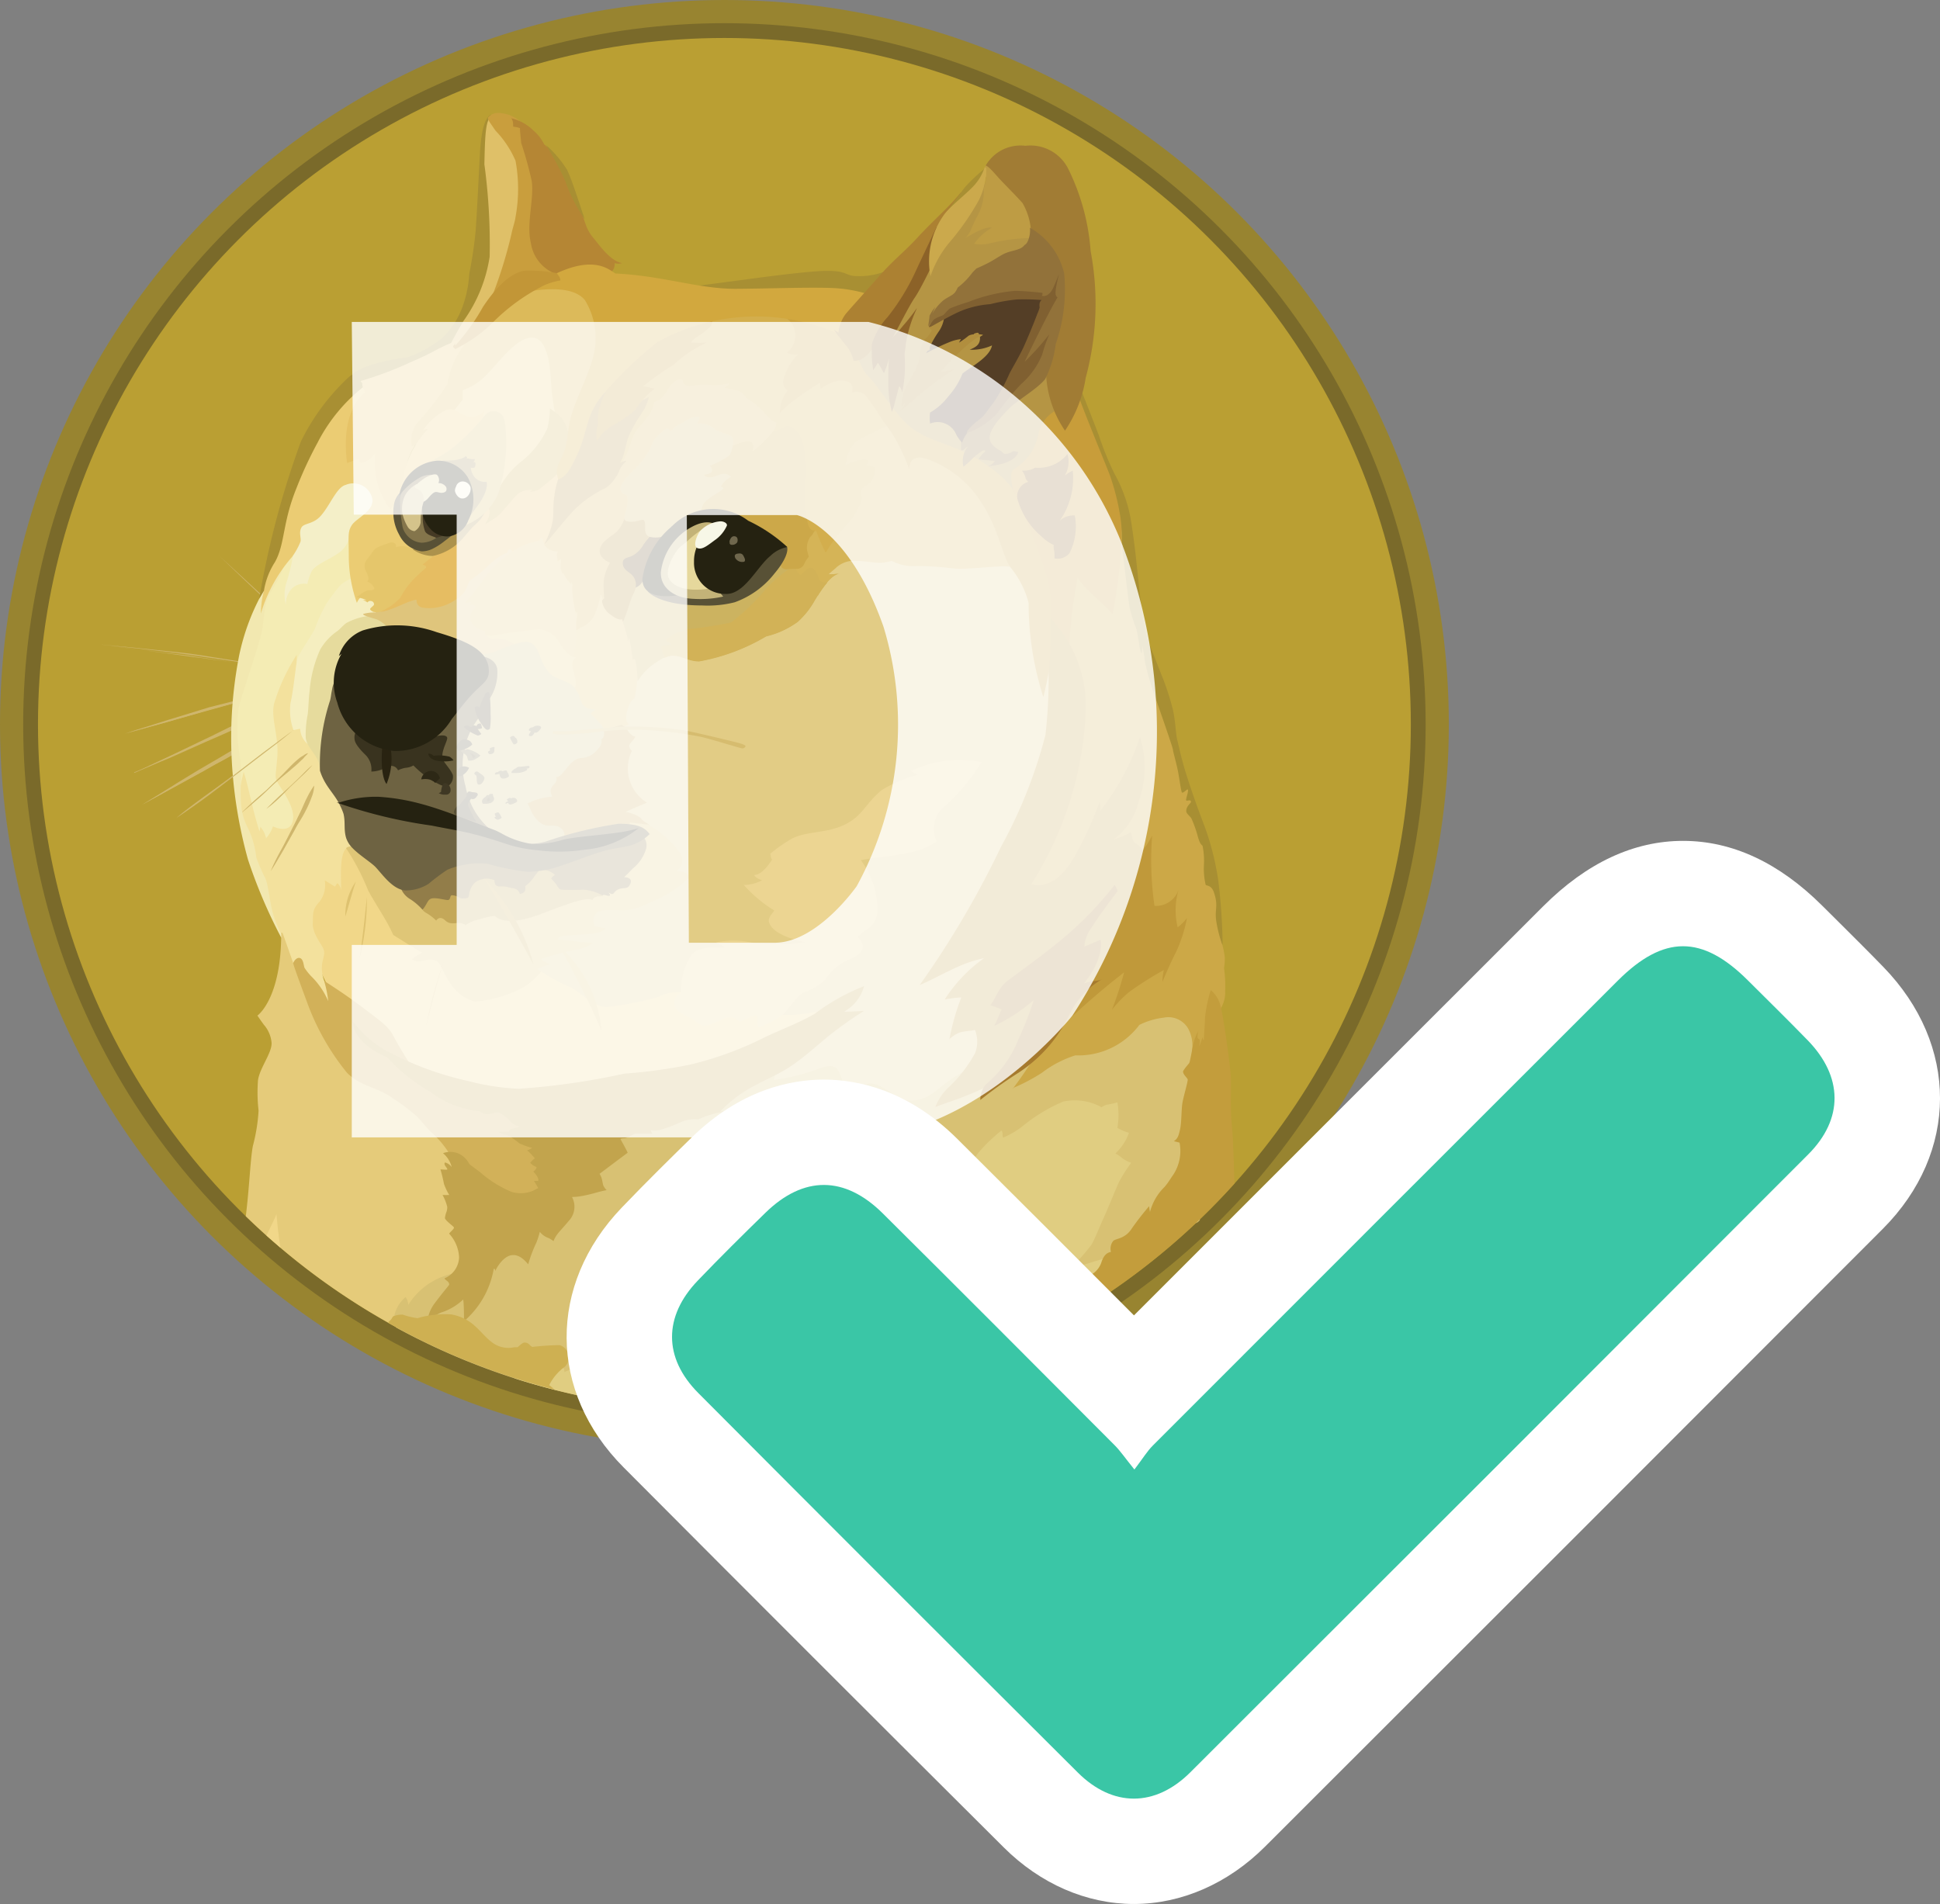 <svg xmlns="http://www.w3.org/2000/svg" width="36.823" height="36.145" viewBox="0 0 36.823 36.145">
  <rect x="0" y="0" width="36.823" height="36.145" fill="#808080" stroke="none"/>
  <g id="Group_8927" data-name="Group 8927" transform="translate(-793.76 -209)">
    <g id="Group_8911" data-name="Group 8911" transform="translate(712.76 209)">
      <g id="Layer_2" data-name="Layer 2" transform="translate(81 0)">
        <g id="Layer_1" data-name="Layer 1" transform="translate(0)">
          <g id="Layer_1-2" data-name="Layer_1">
            <circle id="Ellipse_105" data-name="Ellipse 105" cx="13.75" cy="13.75" r="13.75" fill="#988430"/>
            <circle id="Ellipse_106" data-name="Ellipse 106" cx="13.31" cy="13.31" r="13.31" transform="translate(0.44 0.44)" fill="#7a6a2a"/>
            <circle id="Ellipse_107" data-name="Ellipse 107" cx="13.029" cy="13.029" r="13.029" transform="translate(0.721 0.721)" fill="#ba9f33"/>
            <path id="Path_19955" data-name="Path 19955" d="M136.046,720.805c-.078-.071-.16-.142-.236-.214s-.153-.142-.231-.214l-.231-.22c-.038-.038-.078-.071-.116-.109l-.12-.1c-.307-.291-.616-.583-.919-.875.314.287.621.572.935.863l.109.109c.038.038.078.071.116.109l.231.214c.078.071.154.142.231.22s.154.149.231.22Zm-4.076-.044s1.117.116,1.662.193c.5.071,2.085.314,2.085.314Zm0,0c.314.027.627.06.941.093.16.016.314.033.467.049l.236.027.231.033.935.149.467.078c.154.027.307.056.467.082-.154-.016-.314-.038-.467-.06l-.467-.067-.935-.138c-.078-.011-.154-.027-.231-.038l-.236-.027c-.154-.016-.314-.038-.467-.056-.314-.038-.627-.078-.941-.127Zm3.636.8s-1.193.3-1.6.418-1.6.474-1.6.474l3.19-.892Z" transform="translate(-130.034 -708.524)" fill="#cfb66c" fill-rule="evenodd"/>
            <path id="Path_19956" data-name="Path 19956" d="M166.111,888.8c-.265.078-.528.154-.8.225l-.8.214-.792.231-.4.109c-.131.038-.265.071-.4.109.131-.044.265-.089.4-.127l.4-.127c.265-.082.528-.16.792-.243.269-.067.534-.138.8-.2s.525-.129.794-.189h0Zm-3.024,1.626c.131-.049,1.644-.754,2-.919.176-.082.688-.264.688-.264Z" transform="translate(-160.54 -875.764)" fill="#cfb66c" fill-rule="evenodd"/>
            <path id="Path_19957" data-name="Path 19957" d="M173.69,921.08c.116-.044.225-.1.336-.149l.329-.154.661-.318c.22-.1.434-.22.661-.318.116-.049.231-.089.347-.127l.176-.056c.06-.016.116-.033.176-.049-.22.1-.452.194-.672.3s-.445.2-.672.3l-.672.3c-.226.091-.446.189-.67.283h0Zm.147.616s1.37-.8,1.842-1.061c.247-.138,1.046-.534,1.046-.534Z" transform="translate(-171.143 -906.418)" fill="#cfb66c" fill-rule="evenodd"/>
            <path id="Path_19958" data-name="Path 19958" d="M183.71,934.25c.231-.142.467-.287.7-.434l.352-.214c.12-.071.236-.138.358-.209s.236-.142.358-.209a1.285,1.285,0,0,1,.182-.093l.187-.093c.247-.12.494-.243.754-.347-.236.149-.478.276-.721.407-.12.067-.243.127-.363.194s-.236.138-.358.2-.236.138-.358.2l-.363.2-.732.4h0Zm2.877-1.42s-.852.654-1.128.863-1.088.8-1.088.8Z" transform="translate(-181.016 -918.971)" fill="#cfb66c" fill-rule="evenodd"/>
            <path id="Path_19959" data-name="Path 19959" d="M684,696.4l-.436-.826.254-1.032,1.809-.7-.77-1.58.38-1.6.714-1.429,2.207-.347,1.622-1.546,3.5.265.687,3.745-1.324,4.715-.754,2.441-3.057.116-1.419-.983-1.662-.694Z" transform="translate(-673.534 -677.269)" fill="#e2cc85" fill-rule="evenodd"/>
            <path id="Path_19960" data-name="Path 19960" d="M403.109,1087.849a2.583,2.583,0,0,1-1.144.149c-.209-.28-1.67-.412-1.67-.412a.817.817,0,0,0-.505.078,5.632,5.632,0,0,1-.919.187c-.287.071-.572-.3-.792-.381a3.093,3.093,0,0,1-.512-.28l-.616-.06-1.237-.523-1.965-1.958-.534.836-.165,1.035.594,1.226,1.6,1.457,3.119.792,1.849-.545,2.316-.979.581-.623Z" transform="translate(-387.285 -1068.742)" fill="#f1d789" fill-rule="evenodd"/>
            <path id="Path_19961" data-name="Path 19961" d="M304.44,689.9l.4-1.2.472-.774,1.519-.127-.456,1.331-1.27,2.261.527,2.018-.934.467-.287-.44-.231-1.01-.016-1.135Z" transform="translate(-299.699 -677.712)" fill="#f4ecb4" fill-rule="evenodd"/>
            <path id="Path_19962" data-name="Path 19962" d="M311.061,853.987l-.291-.407a.668.668,0,0,1-.033-.363c.044-.171.038-.182.016-.247s-.209-.287-.2-.478-.016-.258.127-.412a.516.516,0,0,0,.1-.407l.194.12.044-.067a.2.2,0,0,1,.071.142c.016-.12-.049-.677.1-.8s.407.594.407.594l-.16-1.046-.412-1.072-.732-.979-.044-1.079v-.093a3.632,3.632,0,0,0-.429.924c-.067.28.093.621.06,1.023s-.06.369.038.528.336.485.243.721c-.082.2-.363.06-.363.06a.609.609,0,0,1-.131.225.5.5,0,0,0-.109-.22c0,.038-.016.089-.016.089s-.049-.154-.1-.347c-.067-.258-.138-.6-.2-.781-.027.1-.093.423-.093.423l.038.49.182.672.176.44.171.538.149.362.12.276.1.621.5.534.269.12.2-.1h0Z" transform="translate(-304.616 -834.961)" fill="#f3e19d" fill-rule="evenodd"/>
            <path id="Path_19963" data-name="Path 19963" d="M299.589,716.932a4.23,4.23,0,0,0-.467,1.237,8.181,8.181,0,0,0-.132,2.123,8.789,8.789,0,0,0,.3,1.749,9.746,9.746,0,0,0,.632,1.484l.016-.034a2.343,2.343,0,0,1-.182-.456c-.06-.236-.082-.516-.138-.643a3.065,3.065,0,0,1-.171-.392,1.674,1.674,0,0,0-.16-.561,1.135,1.135,0,0,1-.127-.445c-.022-.28.011-.594-.016-.852a3.426,3.426,0,0,1-.038-.946c.044-.225.276-.863.418-1.37.093-.325.038-.6.209-.881a2.491,2.491,0,0,0,.314-.7c.044-.156-.454.685-.454.685h0Z" transform="translate(-294.583 -705.723)" fill="#f2e8b0" fill-rule="evenodd"/>
            <path id="Path_19964" data-name="Path 19964" d="M376.1,747.42a.728.728,0,0,0-.276.154,4.029,4.029,0,0,0-.247.329,2.584,2.584,0,0,0-.225.485c-.1.194-.314.485-.34.59s-.071.594-.127.825a1.111,1.111,0,0,0,.056.516l.127-.027a.4.4,0,0,0,.127.276c.127.109.149-.37.149-.37l.474-1.6.714-.485.078-.392-.51-.3h0Z" transform="translate(-369.371 -736.458)" fill="#f5eec0" fill-rule="evenodd"/>
            <path id="Path_19965" data-name="Path 19965" d="M396.415,784a1.2,1.2,0,0,0-.5.142c-.067.049-.093.089-.165.149a1.088,1.088,0,0,0-.329.352,2.334,2.334,0,0,0-.2.765c-.022.171-.022.329-.038.467a1.948,1.948,0,0,0-.038.44c.022.214.243.325.264.567l.456-.231.429-1.693.912-.572-.516-.578-.274.191h0Z" transform="translate(-389.342 -772.314)" fill="#e6db9d" fill-rule="evenodd"/>
            <path id="Path_19966" data-name="Path 19966" d="M318.17,1212.6l.006-.051c.067-.572.078-1.005.127-1.277a3.357,3.357,0,0,0,.109-.672,3.023,3.023,0,0,1-.011-.578c.033-.236.265-.516.258-.71a.6.6,0,0,0-.149-.347c-.067-.093-.12-.171-.12-.171s.456-.314.452-1.578a.117.117,0,0,1,.027.011l.225.639.154.187.59,1.1.759.737,1.121.754.7.765.071,2.04-.919,1.193-.151.273a13.068,13.068,0,0,1-3.251-2.313Z" transform="translate(-313.504 -1189.514)" fill="#e5cb7a" fill-rule="evenodd"/>
            <path id="Path_19967" data-name="Path 19967" d="M509.56,1309.315a.628.628,0,0,1,.225-.418.25.25,0,0,1,.049.149,1.326,1.326,0,0,1,.9-.605.926.926,0,0,0,.743-.545l1.27-1.155,1.453-1.337,1.767-.621.826-.2a.456.456,0,0,1-.016.194,4.012,4.012,0,0,0,.848-.214c.142-.055.276-.078.347,0a.763.763,0,0,1,.127.467c.171-.038.369-.2.528-.187.254.027.478.325.737.325.34,0,.494-.209.732-.374.142-.1.347-.22.463-.3.276-.2,3.2-1.095,3.2-1.095l1.023.067.165,1.1-.088,2.873-.033.032-4.653,2.43-6.45.989a12.937,12.937,0,0,1-4.124-1.418l-.033-.147h0Z" transform="translate(-502.086 -1284.273)" fill="#d8c173" fill-rule="evenodd"/>
            <path id="Path_19968" data-name="Path 19968" d="M344.85,1571.709c.092-.192.174-.352.189-.409.011.115.032.369.075.639q-.133-.113-.263-.229Z" transform="translate(-339.792 -1548.254)" fill="#f1d789" fill-rule="evenodd"/>
            <path id="Path_19969" data-name="Path 19969" d="M666.051,1428.578l.834-.232.071.022s.038.022.038.1c.1-.06.194-.049.258-.089.033.071.067.307.214.336a.653.653,0,0,0,.485-.193,3.236,3.236,0,0,1,.494-.363,2.645,2.645,0,0,1,.138.3c.187-.149.512-.754.974-.743a1.756,1.756,0,0,1,.643-.776,1.4,1.4,0,0,1,1.035-.287,1.772,1.772,0,0,1,.485-.434.447.447,0,0,0,.4.027c.194-.089.412-.434.7-.478a.674.674,0,0,1,.445.093,7.26,7.26,0,0,1,1.413-1.106c-.022-.067-.067-.318.61-.874.038.033.011.127.038.132a1.574,1.574,0,0,0,.385-.231,3.125,3.125,0,0,1,.754-.452,1.055,1.055,0,0,1,.725.109.335.335,0,0,1,.1-.049,1.366,1.366,0,0,0,.2-.044,1.408,1.408,0,0,1,0,.485,1.082,1.082,0,0,0,.22.094,1,1,0,0,1-.258.392c.116.055.131.12.3.176a3.26,3.26,0,0,0-.225.352c-.049.1-.225.538-.3.7s-.193.467-.247.528a4.255,4.255,0,0,1-.4.445c.132-.049.672-.214.9-.276-.068.1-.414.613-.746,1.106a13.055,13.055,0,0,1-10.688,1.237Z" transform="translate(-656.281 -1402.419)" fill="#e0cd81" fill-rule="evenodd"/>
            <path id="Path_19970" data-name="Path 19970" d="M470.182,703.42a.805.805,0,0,0-.231.027c-.038.027.194.082.265.109a.609.609,0,0,1,.265.247,11.287,11.287,0,0,0,1.391.638l.957-.049.33-.456-.627-.55.44-1.3-.583.093-1.4.836-.7.269-.1.131Z" transform="translate(-463.054 -691.793)" fill="#dfc57c" fill-rule="evenodd"/>
            <path id="Path_19971" data-name="Path 19971" d="M629.053,792.9a.15.15,0,0,0,.132.071.592.592,0,0,1,.456.149c.127.16.478.672.478.672l.841.3.054-.99-.919-.638-1.046.385v.049h0Z" transform="translate(-619.824 -780.847)" fill="#e5cc7c" fill-rule="evenodd"/>
            <path id="Path_19972" data-name="Path 19972" d="M583.986,831.076a.914.914,0,0,0,.347-.06c.194-.071.512-.225.65-.165.193.082.153.34.363.572.127.142.358.138.489.292s.583.082.583.082l.171.924-.687.881-.225,1.095h-.93l-.849-.337-.418-1.012.209-1.023.3-1.249Z" transform="translate(-574.922 -818.652)" fill="#d2c281" fill-rule="evenodd"/>
            <path id="Path_19973" data-name="Path 19973" d="M738.964,760.336a.251.251,0,0,0,.071.011.184.184,0,0,0-.06.2c.022.127.093.287.033.385a.481.481,0,0,1,.1.182c.038.109.049.209.3.225a.519.519,0,0,0-.1.078,1.625,1.625,0,0,1,.258.287,2.127,2.127,0,0,0,.325-.077l.049.033.1-.044s-.1-.038-.027-.276c.067-.209.127-.2.132-.214a2.19,2.19,0,0,0,.049-.325,3.9,3.9,0,0,0,.06-.467l-.071-.776-.4-.243-.326-.314-.307.578-.2.2-.016.5.024.056Z" transform="translate(-728.102 -747.868)" fill="#e2c270" fill-rule="evenodd"/>
            <path id="Path_19974" data-name="Path 19974" d="M806.28,517.65a2.723,2.723,0,0,1,.1.358.344.344,0,0,0,.016-.093s.056.307.067.434c.022,0,.044-.011.049.011a1.85,1.85,0,0,1,.044.407,1.109,1.109,0,0,1,.374-.374.653.653,0,0,1,.3-.12c.171,0,.3.109.5.109a3.807,3.807,0,0,0,1.27-.474,1.68,1.68,0,0,0,.6-.276,1.561,1.561,0,0,0,.314-.392c.154-.264.314-.494.474-.523a.993.993,0,0,1-.22.016s.049-.049.132-.116a.513.513,0,0,1,.325-.149c.254,0,.38.038.523.038a.713.713,0,0,0,.225-.038.9.9,0,0,0,.485.1c.336,0,.561.033.737.049s.765-.049.934-.044a.817.817,0,0,1,.318.078l-.545-1.584-1.958-1.712-1.166.825-1.793,1.793-1.735.643-.363.407v.621Z" transform="translate(-794.455 -505.831)" fill="#ccb360" fill-rule="evenodd"/>
            <path id="Path_19975" data-name="Path 19975" d="M1023.479,548.44s.049-.049.131-.116a.511.511,0,0,1,.325-.149c.254,0,.38.038.523.038a.708.708,0,0,0,.225-.038.9.9,0,0,0,.485.1c.336,0,.561.033.737.049s.765-.049.934-.044a.815.815,0,0,1,.318.078l-.247-.714-.287-.545-.819-.9-.99-.583s-.34-.093-.34-.093l-.89.538-.807,2.089-.016.44.523.247c.131-.22.276-.4.412-.418-.122.013-.216.013-.216.013h0Z" transform="translate(-1007.759 -537.529)" fill="#d5b457" fill-rule="evenodd"/>
            <path id="Path_19976" data-name="Path 19976" d="M858.82,733.319c-.078,0-.142-.011-.16-.067-.067-.187-.12-.214-.176-.214s-.131.12-.176.131-.1-.138-.1-.138l-.049-.022a2.984,2.984,0,0,0-.489.407,4.061,4.061,0,0,1-.683.661,7.388,7.388,0,0,1-.836.127,1.083,1.083,0,0,0-.4.194c-.027.029.078.06.094.089s-.171.016-.187.044a.721.721,0,0,0,.071.214.364.364,0,0,1,.153-.038c.171,0,.3.109.5.109a3.8,3.8,0,0,0,1.27-.474,1.68,1.68,0,0,0,.6-.276,1.573,1.573,0,0,0,.314-.392,2.777,2.777,0,0,1,.249-.356h0Z" transform="translate(-843.112 -722.259)" fill="#d2b257" fill-rule="evenodd"/>
            <path id="Path_19977" data-name="Path 19977" d="M382.459,1243.474a1.858,1.858,0,0,0-.452-.59c-.116-.12-.187-.22-.265-.292a3.554,3.554,0,0,0-.445-.336c-.3-.225-.632-.225-.885-.5a4.61,4.61,0,0,1-.754-1.342c-.2-.538-.258-.71-.258-.725s.056-.12.127-.1.071.153.089.187a1.09,1.09,0,0,0,.12.153,1.464,1.464,0,0,1,.329.479,2.158,2.158,0,0,0-.078-.385s.392.247.725.5.474.347.572.512a7.886,7.886,0,0,0,.44.725,12.47,12.47,0,0,0,1.628.605l.722.538.358.785-.28.44-.538.116-.874-.392-.28-.38h0Z" transform="translate(-373.835 -1221.402)" fill="#d2b159" fill-rule="evenodd"/>
            <path id="Path_19978" data-name="Path 19978" d="M455.55,1277.144a2.038,2.038,0,0,0,.627.567,6.023,6.023,0,0,0,1.6.594,4.477,4.477,0,0,0,.941.142,13.543,13.543,0,0,0,2-.287,9.59,9.59,0,0,0,1.27-.176,6.528,6.528,0,0,0,1.424-.528c.347-.16.665-.28.923-.434a3.928,3.928,0,0,1,.935-.523.793.793,0,0,1-.38.485c.16,0,.38-.016.38-.016a7.125,7.125,0,0,0-.59.412c-.231.176-.538.474-.852.672-.2.127-.423.22-.567.3a2.547,2.547,0,0,0-.725.528.314.314,0,0,1,.089,0,1.735,1.735,0,0,0-.5.149.676.676,0,0,0-.254.022c-.1.033-.243.109-.385.149a.486.486,0,0,1-.269.033l.033.067s-.264,0-.352,0c.016,0,.011.011.011.011a.135.135,0,0,0-.044.016.459.459,0,0,1-.138.06c-.027,0-.049,0-.082.011.011.027.1.176.138.264-.033.022-.534.4-.534.4a.38.38,0,0,1,.038.078c.016.049.022.12.038.153.038.067.06.078.06.078s-.06.011-.165.038a2.89,2.89,0,0,1-.352.082,1.39,1.39,0,0,1-.142.011.389.389,0,0,1-.06.452c-.18.216-.236.247-.291.385a.607.607,0,0,0-.089-.056.373.373,0,0,1-.171-.12,1.427,1.427,0,0,1-.067.209,2.6,2.6,0,0,0-.153.407c-.06-.067-.171-.2-.325-.171s-.276.236-.3.3c0-.038-.027-.067-.033-.022a1.691,1.691,0,0,1-.561.974c0-.1,0-.336-.016-.412a1.078,1.078,0,0,1-.418.247c-.314.138-.264.276-.264.276a.69.69,0,0,1,.142-.452c.171-.231.276-.34.276-.358a.1.1,0,0,0-.022-.049c-.022-.022-.067-.049-.067-.067a.447.447,0,0,0,.276-.4.71.71,0,0,0-.187-.445c-.011-.011.1-.093.089-.12s-.153-.12-.171-.176a.513.513,0,0,1,.022-.1.277.277,0,0,0,.022-.116.922.922,0,0,0-.089-.225,1.209,1.209,0,0,0,.127,0,1.107,1.107,0,0,1-.1-.209,2.692,2.692,0,0,0-.067-.276c.038,0,.131.011.131,0,0-.033-.082-.089-.044-.132a.224.224,0,0,1,.127.089.509.509,0,0,0-.165-.265.4.4,0,0,1,.325.022.437.437,0,0,1,.176.187s.078.06.2.149a2.152,2.152,0,0,0,.594.374.617.617,0,0,0,.325.011.5.5,0,0,0,.138-.056.249.249,0,0,1,.049-.022,1.06,1.06,0,0,0-.082-.138c.038,0,.082,0,.082,0s.027-.06-.093-.176c.027-.027.06-.044.06-.089a.262.262,0,0,1-.12-.082c.022-.016.056-.067.093-.082-.033-.027-.116-.138-.154-.149a.7.7,0,0,0,.1-.049,1.279,1.279,0,0,1-.247-.089,1.467,1.467,0,0,0-.2-.142c-.056-.022-.154-.033-.194-.078a.61.61,0,0,0,.142,0c.033,0,.049,0,.06,0,0-.016,0-.049.082-.06a.408.408,0,0,0,.12-.038.307.307,0,0,1-.176-.094.685.685,0,0,0-.225-.171c-.056-.011-.16.038-.225.033a.2.2,0,0,1-.127-.056,1.859,1.859,0,0,1-.952-.374,3.356,3.356,0,0,1-.814-.654.973.973,0,0,1-.153-.071c-.214-.111-.51-.343-.5-.645h0Z" transform="translate(-448.869 -1257.778)" fill="#c2a44d" fill-rule="evenodd"/>
            <path id="Path_19979" data-name="Path 19979" d="M1008.566,390.6a.289.289,0,0,1,.132.089.41.41,0,0,1-.067.59.381.381,0,0,0,.214.033,1.04,1.04,0,0,0-.28.49.186.186,0,0,0,.082.194.74.74,0,0,0-.149.44,1.788,1.788,0,0,1,.22-.209,5.838,5.838,0,0,1,.545-.374.312.312,0,0,0,.016.116s.287-.236.528-.131c.109.049.06.2.06.2a.254.254,0,0,1,.254.049,4.734,4.734,0,0,1,.328.479,3.5,3.5,0,0,1,.209.287,3.631,3.631,0,0,1,.3.638c0-.116.033-.3.363-.182a2.02,2.02,0,0,1,1.017.836c.314.478.391,1.017.549,1.222a1.741,1.741,0,0,1,.336.665,5.831,5.831,0,0,0,.28,1.787c.094-.374.236-1.2.236-1.2l.078-.732.089-2.265-2.365-1.965-1.849-1.342-1.2.116.075.171h0Z" transform="translate(-993.699 -384.585)" fill="#caa13e" fill-rule="evenodd"/>
            <path id="Path_19980" data-name="Path 19980" d="M1108.222,237.773s-.033-.22-.59-.594-.99-.369-1.391-.683c-.307-.247-.628-.814-.836-1a1.362,1.362,0,0,1-.236-.719l.683-.572,1.016-1.468.859-.946.412.572.572.672.318,1.348.116,1.974-.924,1.417Z" transform="translate(-1088.961 -228.39)" fill="#b59544" fill-rule="evenodd"/>
            <path id="Path_19981" data-name="Path 19981" d="M1309.519,518.6a2.508,2.508,0,0,0-.109-.885,16.32,16.32,0,0,0-.616-1.569c-.06-.336-.016-.363.049-.4a.983.983,0,0,0,.44-.661.627.627,0,0,1,.545-.5l.254-.187.385.963.336.87.1.665.078.567-.182,1.2-.9.814-.383-.876h0Z" transform="translate(-1289.571 -506.855)" fill="#c89d3a" fill-rule="evenodd"/>
            <path id="Path_19982" data-name="Path 19982" d="M502.89,1700.527v-.025a.188.188,0,0,0,.049-.044c.016-.022.027-.049.038-.056a.419.419,0,0,1,.182-.033,1.4,1.4,0,0,0,.28.067,1.842,1.842,0,0,1,.643-.071c.445.082.55.385.808.556a.512.512,0,0,0,.385.067h.06c.011,0,.093-.094.138-.089.089,0,.1.078.153.082a4.947,4.947,0,0,1,.512-.033.245.245,0,0,1,.1.407.984.984,0,0,0-.3.352,1.236,1.236,0,0,1,.1.083,12.954,12.954,0,0,1-3.15-1.261Z" transform="translate(-495.514 -1675.412)" fill="#ceb052" fill-rule="evenodd"/>
            <path id="Path_19983" data-name="Path 19983" d="M1310.68,695.406a7.674,7.674,0,0,0,.467-.692,23.936,23.936,0,0,0-.38-3.228l1.006-3.295-.027-1.072a9.863,9.863,0,0,1,.165-1.42c.138.247.567.545.661.7a8.193,8.193,0,0,0,.171-1.622,12.143,12.143,0,0,1,.28,1.4l.2.859.258.912.287.963.171.665.1.16.082.28.078.3.225.71.132.583.1,1.057a1.6,1.6,0,0,1,.049.247,1.029,1.029,0,0,1-.015.2,2.423,2.423,0,0,1,.022.43.6.6,0,0,1-.16.44,2.662,2.662,0,0,0-.225.881l-.247-.165a.671.671,0,0,0-.067-.429.434.434,0,0,0-.467-.214,1.408,1.408,0,0,0-.463.138,1.447,1.447,0,0,1-1.215.578,2.055,2.055,0,0,0-.632.329,3.525,3.525,0,0,1-.556.293h0Z" transform="translate(-1291.457 -674.737)" fill="#cca847" fill-rule="evenodd"/>
            <path id="Path_19984" data-name="Path 19984" d="M1310.68,1288.285l.043.025a13.068,13.068,0,0,0,4.165-3.087c-.013-.45-.029-.912-.047-1.083-.038-.363-.011-.732-.022-.946s-.131-1.084-.187-1.308a.57.57,0,0,0-.194-.336,2.675,2.675,0,0,0-.109.528c0,.105-.022.358-.022.423-.015,0-.022-.044-.022-.06-.022.056-.049.154-.06.165s.016-.094,0-.116-.044-.011-.038-.067a.632.632,0,0,1,.016-.1,1.02,1.02,0,0,0-.115.347c-.049.247-.049.254-.067.276s-.1.116-.109.149c0,.06.082.12.089.153,0,.056-.078.314-.1.44s-.016.374-.044.5-.044.182-.12.231c.055.011.109.027.109.027a.822.822,0,0,1-.12.61c-.071.1-.089.142-.165.231a1.024,1.024,0,0,0-.276.474.8.8,0,0,1-.016-.109,5.244,5.244,0,0,0-.329.423c-.127.2-.3.187-.352.236a.234.234,0,0,0-.044.209c-.044.011-.127.027-.182.2a.416.416,0,0,1-.2.236,1.057,1.057,0,0,1-.3.094.352.352,0,0,1,.1.033,1.77,1.77,0,0,1-.358.254.75.75,0,0,0-.3.358.256.256,0,0,1-.214.165c.044.027.109.089.142.109a.5.5,0,0,0-.28.138c-.156.129-.209.167-.281.178h0Z" transform="translate(-1291.457 -1262.754)" fill="#c39d3c" fill-rule="evenodd"/>
            <path id="Path_19985" data-name="Path 19985" d="M1099.551,1777.953a1.26,1.26,0,0,1,.275-.146,5.856,5.856,0,0,1,.859-.209,3.131,3.131,0,0,1,.418-.138c0,.039-.008.076-.012.11a12.928,12.928,0,0,1-1.54.382Z" transform="translate(-1083.423 -1751.391)" fill="#d2ba6b" fill-rule="evenodd"/>
            <path id="Path_19986" data-name="Path 19986" d="M1195.193,805.78a2.73,2.73,0,0,1-.2.627c-.127.243-.264.578-.264.578a1.064,1.064,0,0,1,.027-.225,6.347,6.347,0,0,0-.66.418,2.234,2.234,0,0,0-.325.336,6.69,6.69,0,0,0,.231-.71,14.307,14.307,0,0,0-1.3,1.139l-1.213.981a4.207,4.207,0,0,1-.432.2c-.209.089-.456.165-.638.236a1.013,1.013,0,0,1,.236-.358,2.621,2.621,0,0,0,.516-.66.6.6,0,0,0,0-.445c-.06.016-.2.022-.291.049a.57.57,0,0,0-.194.127,4.557,4.557,0,0,1,.225-.792c-.116,0-.314.038-.314.038a2.822,2.822,0,0,1,.748-.785,2.43,2.43,0,0,0-.423.131c-.276.116-.578.287-.8.38a17.7,17.7,0,0,0,1.546-2.63,9.141,9.141,0,0,0,.841-2.118,9.649,9.649,0,0,0,.06-1.193,8.028,8.028,0,0,0,.033-1.028,2.444,2.444,0,0,1,.672,1.733,6.636,6.636,0,0,1-1.035,3.322c.132.038.474.082.825-.528a7.2,7.2,0,0,0,.474-1.035.923.923,0,0,1,.011.171,4.661,4.661,0,0,0,.754-1.4,1.932,1.932,0,0,1-.034,1.248,1.234,1.234,0,0,1-.467.692,1.052,1.052,0,0,0,.325-.138c.033.082.027.176.083.209s.131.089.142.142a1.625,1.625,0,0,0,.182-.287,6.078,6.078,0,0,0,.044,1.337.453.453,0,0,0,.467-.336,1.378,1.378,0,0,0-.027.743.874.874,0,0,0,.174-.174h0Z" transform="translate(-1172.665 -788.345)" fill="#c0993a" fill-rule="evenodd"/>
            <path id="Path_19987" data-name="Path 19987" d="M860.352,350.757a1.312,1.312,0,0,1-.463.071c-.254,0-.182-.1-.578-.1-.61,0-2.739.352-3.113.347a8.2,8.2,0,0,0,.819.1l2.712.038.545-.044.2-.412Z" transform="translate(-843.605 -345.586)" fill="#a88f33" fill-rule="evenodd"/>
            <path id="Path_19988" data-name="Path 19988" d="M602.826,681.14a3.1,3.1,0,0,0-.494.467,3.45,3.45,0,0,1-.392.5.34.34,0,0,0,.116-.016s0,.044-.027.056a.156.156,0,0,1,.127.044.226.226,0,0,0-.078.318.342.342,0,0,0,.243.131s-.038.109.12.1a8.991,8.991,0,0,1,.9-.127.491.491,0,0,1,.4.276c.132.214.247.247.247.247a1.264,1.264,0,0,0,.06-.494,1.471,1.471,0,0,0,.1-.5l-.116-.852-.505-.639-.654.363-.049.127Z" transform="translate(-593.112 -670.667)" fill="#e3c571" fill-rule="evenodd"/>
            <path id="Path_19989" data-name="Path 19989" d="M704.64,478.635s.049.116.254.127a.115.115,0,0,0-.016.093l.011.093a.208.208,0,0,0,.06-.044c.011.049-.011.127,0,.182a.4.4,0,0,0,.033.1.188.188,0,0,1,.011-.022.874.874,0,0,0,.154.22.091.091,0,0,1,.011-.044.154.154,0,0,0,.027.078.081.081,0,0,1-.022-.016,2.54,2.54,0,0,0,.071.534.252.252,0,0,0,.027-.038c0-.011,0,.1-.016.176a.771.771,0,0,0,0,.187.585.585,0,0,1,.131-.078.475.475,0,0,0,.243-.292,1.942,1.942,0,0,0,.089-.318.442.442,0,0,1,.044.132c0,.056.109.027.109.027l.022-.243.132-.55.12-.34.578-.9,1.045-.8.912.209.77-1.046-1.326-.8-1.255.131-1.139,1.577L704.8,478.4l-.165.236h0Z" transform="translate(-694.305 -468.29)" fill="#d8b65b" fill-rule="evenodd"/>
            <path id="Path_19990" data-name="Path 19990" d="M795.5,404.689a1.447,1.447,0,0,0-.3.132c-.225.116-.38.153-.467.325a.84.84,0,0,0-.093.307,2.114,2.114,0,0,1,.243-.089c.093-.022.2-.016.187.022a.258.258,0,0,1-.044.071s.176,0,.171.082a.458.458,0,0,1-.067.225c-.033.044-.171.109-.187.16-.038.1.016.109,0,.193a1.337,1.337,0,0,1-.329.523,2.81,2.81,0,0,0-.352.478,3.051,3.051,0,0,1-.182-.418c-.044.022-.28.153-.28.153l-.547-1.907.011-.127a.34.34,0,0,0,.06-.171c-.082-.027-.093-.049-.2-.153a1.36,1.36,0,0,0-.38-.318.242.242,0,0,0-.194-.142c-.133-.027-.214-.049-.214-.049a.233.233,0,0,0,.1-.082,1.379,1.379,0,0,1-.329.033,1.375,1.375,0,0,0-.3,0c-.1.016-.22.06-.265-.093-.049-.038-.154,0-.243.127s-.12.236-.291.287a.6.6,0,0,1-.078.214,2.441,2.441,0,0,1-.231.287c-.165.194-.138.512-.4.754s.044-.672.044-.672l.423-1.012,1.2-1.177,1.869-.127.182.968.912.314.576.879h0Z" transform="translate(-778.589 -396.626)" fill="#d3ae4d" fill-rule="evenodd"/>
            <path id="Path_19991" data-name="Path 19991" d="M1011.375,405.139l-.785-1.132-.55-.423s-.392-.721-.418-.743a5.174,5.174,0,0,0-.627-.071l.044.109a.288.288,0,0,1,.132.089.41.41,0,0,1-.067.59.38.38,0,0,0,.214.033,1.04,1.04,0,0,0-.28.49.186.186,0,0,0,.082.193.741.741,0,0,0-.149.44,1.778,1.778,0,0,1,.22-.209,5.708,5.708,0,0,1,.545-.374.315.315,0,0,0,.016.116s.287-.236.528-.131c.109.049.06.2.06.2a.254.254,0,0,1,.254.049,4.728,4.728,0,0,1,.329.478c.033.049.12.142.209.287a3.632,3.632,0,0,1,.3.639c0-.089.022-.214.176-.214l-.234-.418Z" transform="translate(-994.172 -396.863)" fill="#caa13e" fill-rule="evenodd"/>
            <path id="Path_19992" data-name="Path 19992" d="M368.49,621.514a.767.767,0,0,1,0-.407,4.1,4.1,0,0,0,.171-.792,2.823,2.823,0,0,1,.287-.89l.714-.325.505.138.149.676-.639.352a.49.49,0,0,1-.214.269c-.18.12-.429.214-.489.336a.978.978,0,0,0-.078.236.334.334,0,0,0-.291.082.427.427,0,0,0-.116.325Z" transform="translate(-363.061 -610.02)" fill="#f4efc8" fill-rule="evenodd"/>
            <path id="Path_19993" data-name="Path 19993" d="M339,495.585a.325.325,0,0,0-.1.132,2.68,2.68,0,0,1-.154-.874c0-.38-.027-.475.061-.606s.433-.269.384-.505a.369.369,0,0,0-.505-.254c-.176.044-.307.418-.489.605-.138.142-.3.12-.347.2-.06.1,0,.209-.022.276a1.331,1.331,0,0,1-.16.287,2.873,2.873,0,0,0-.59,1.072,1.833,1.833,0,0,1,.06-.445l-.033-.056.22-.721.142-.594.318-.995.561-1.017.545-.61.567.038.067.852.325,1.6.683.841-1.095.737-.434.038h0Z" transform="translate(-332.126 -484.272)" fill="#ebcc73" fill-rule="evenodd"/>
            <path id="Path_19994" data-name="Path 19994" d="M461.765,703.5a.276.276,0,0,1-.127,0c-.033-.018-.067-.038-.056-.06s.071-.06.071-.078a.062.062,0,0,0-.056-.067.06.06,0,0,0-.067.027.252.252,0,0,0-.089-.044.616.616,0,0,1,.071,0,.7.7,0,0,0-.194-.056c.056-.033.165-.131.236-.131s.116-.011.1-.049a.227.227,0,0,0-.127-.116c.022-.027.038-.067-.016-.176a.211.211,0,0,1-.016-.209,1.4,1.4,0,0,1,.1-.131.358.358,0,0,1,.093-.116,1.169,1.169,0,0,1,.165-.071c.078-.027.142-.06.187-.027a.061.061,0,0,1,.027.078.4.4,0,0,1,.291.016,2.206,2.206,0,0,0,.474.109l.12.243-.8.683-.329.165-.067.011h0Z" transform="translate(-454.554 -691.885)" fill="#e5c66b" fill-rule="evenodd"/>
            <path id="Path_19995" data-name="Path 19995" d="M493.209,606.9a3.087,3.087,0,0,0-.3.225c.033,0,.089.027.067.06a3.587,3.587,0,0,0-.276.258,1.706,1.706,0,0,0-.214.314,1.127,1.127,0,0,1-.374.258c.182,0,.55-.225.687-.225a.136.136,0,0,0,.116.149.864.864,0,0,0,.605-.138c.3-.182.2-.318.329-.407.243-.16.34-.3.474-.392a.866.866,0,0,1,.2-.109s0-.067.044-.06a.06.06,0,0,1,.049.038,1.365,1.365,0,0,1,.528-.209.031.031,0,0,1-.016-.016s.022-.011.027-.022.016-.022.027-.011.027.093.049.127c.049-.022.142-.231.142-.231l.225-.643v-.587l-.176.033-1.32.561-.8.83-.093.2Z" transform="translate(-484.892 -596.403)" fill="#e6bd62" fill-rule="evenodd"/>
            <path id="Path_19996" data-name="Path 19996" d="M706.156,487.081a.746.746,0,0,0,.2-.082.918.918,0,0,1-.142.318,2.688,2.688,0,0,0-.214.369c-.093.182-.1.445-.194.561a.407.407,0,0,1,.127-.038.587.587,0,0,0-.127.16.76.76,0,0,1-.269.358,2.141,2.141,0,0,0-.6.418c-.225.242-.456.55-.572.66a1.652,1.652,0,0,0,.165-.452c.022-.138,0-.3.033-.485a1.583,1.583,0,0,1,.22-.632,10.829,10.829,0,0,0,.494-1.424l.672-.214.2.481h0Z" transform="translate(-694.039 -479.463)" fill="#b6933f" fill-rule="evenodd"/>
            <path id="Path_19997" data-name="Path 19997" d="M772.2,399.177a1.875,1.875,0,0,0-.258.55c-.056.258,0,.236-.038.363a.472.472,0,0,0,0,.236.837.837,0,0,1,.28-.276,2.293,2.293,0,0,0,.44-.3,1.624,1.624,0,0,1,.374-.407c-.082-.011-.2-.049-.22-.044a4.975,4.975,0,0,1,.578-.407,2.232,2.232,0,0,1,.632-.423,2.743,2.743,0,0,1-.3,0c.044-.093.2-.138.352-.291s-.1-.38-.1-.38l-1.173.71-.567.667Z" transform="translate(-760.57 -391.966)" fill="#c49937" fill-rule="evenodd"/>
            <path id="Path_19998" data-name="Path 19998" d="M576,157.053l.027-.214.336-.538.352-.946v-1.293l-.027-.748.056-.49.042-.156.045-.06.287.149.4.538.038,1.039-.385,1.64-1.1,1.2Z" transform="translate(-567.552 -150.372)" fill="#dfc068" fill-rule="evenodd"/>
            <path id="Path_19999" data-name="Path 19999" d="M340.109,148.14s-.176,0-.214.737-.056,1.117-.082,1.48a7.959,7.959,0,0,1-.12.8,2.19,2.19,0,0,1-.149.683,1.571,1.571,0,0,1-.358.534,2.208,2.208,0,0,1-.672.374,3.468,3.468,0,0,0-.8.182,1.21,1.21,0,0,0-.329.209,4.2,4.2,0,0,0-.886,1.2,16.711,16.711,0,0,0-.792,2.986l.089-.149a1.414,1.414,0,0,1,.209-.545c.194-.347.138-.736.407-1.4a7.638,7.638,0,0,1,.4-.863,3.205,3.205,0,0,1,.87-1.061,2.75,2.75,0,0,1,1.061-.423l.6-.4s.1-.2.243-.434a2.81,2.81,0,0,0,.494-1.215,11.259,11.259,0,0,0-.1-1.755c.011-.463.016-.8.109-.886s.027-.051.027-.051h0Z" transform="translate(-330.786 -145.961)" fill="#a88f33" fill-rule="evenodd"/>
            <path id="Path_20000" data-name="Path 20000" d="M631.541,149.71a8.5,8.5,0,0,0,.385-1.226c.022-.116.067-.231.078-.325a2.936,2.936,0,0,0,0-1.068,1.907,1.907,0,0,0-.38-.572c-.109-.16-.16-.22-.138-.254a.247.247,0,0,1,.193-.082.662.662,0,0,1,.474.22,2.869,2.869,0,0,1,.307.87l.143.887.363,1.117-1.424.434h0Z" transform="translate(-622.219 -144.039)" fill="#c99e3d" fill-rule="evenodd"/>
            <path id="Path_20001" data-name="Path 20001" d="M663.8,155.81a.226.226,0,0,1-.138,0,.2.2,0,0,1-.089.187,7.515,7.515,0,0,0-.968.038.743.743,0,0,1-.534-.61c-.089-.358.067-.852.016-1.177a7.176,7.176,0,0,0-.2-.721c-.011-.149-.022-.187-.022-.28a.516.516,0,0,0-.127-.027c-.011-.044.011-.082-.038-.16a.885.885,0,0,1,.423.236.8.8,0,0,1,.2.258,2.07,2.07,0,0,1,.418.494c.116.23.34.963.392,1.083a.8.8,0,0,0,.132.209c.129.16.318.425.532.469h0Z" transform="translate(-651.995 -150.815)" fill="#b58634" fill-rule="evenodd"/>
            <path id="Path_20002" data-name="Path 20002" d="M706.47,187.5a6.167,6.167,0,0,1,.363.676,3.069,3.069,0,0,0,.374.736c-.089-.258-.247-.765-.34-.946a2.17,2.17,0,0,0-.4-.467h0Z" transform="translate(-696.108 -184.75)" fill="#a88f33" fill-rule="evenodd"/>
            <path id="Path_20003" data-name="Path 20003" d="M450.12,436.89a3.254,3.254,0,0,0-.643.276c-.138.071-.269.131-.4.187a6.913,6.913,0,0,1-.963.363c.022.027.033.038.033.038a.28.28,0,0,0,.06.171c-.033.033-.478.336-.347,1.348.089-.033.193-.078.209-.078s.033.078.067.078a.446.446,0,0,0,.258-.194,1.5,1.5,0,0,0,.287,1.072c.067-.078.236-.336.236-.336l0-.082a2.234,2.234,0,0,1,.109-.55,1.461,1.461,0,0,1,.276-.456l.952-1.359-.142-.478h0Z" transform="translate(-441.272 -430.482)" fill="#e6c367" fill-rule="evenodd"/>
            <path id="Path_20004" data-name="Path 20004" d="M532.26,358.769a.525.525,0,0,1-.142.071.55.55,0,0,1,.093-.434,5.8,5.8,0,0,0,.583-.748,1.623,1.623,0,0,1,.568-1c.534-.478.743-.643.743-.643l.863-.434,1.061.418-.527,2.067-.409.968-1.628-.307-1.2.043h0Z" transform="translate(-524.302 -350.365)" fill="#dcba5a" fill-rule="evenodd"/>
            <path id="Path_20005" data-name="Path 20005" d="M585,438.388l.2-.254v-.18a1.151,1.151,0,0,0,.467-.307c.242-.247.578-.721.874-.692s.325.643.336.814a4.681,4.681,0,0,0,.109.77c.067.209-.721,1-.721,1l-.535.407-.733-1.56Z" transform="translate(-576.42 -430.545)" fill="#e9ce77" fill-rule="evenodd"/>
            <path id="Path_20006" data-name="Path 20006" d="M627.73,530.575s.165-.258.044-.314a1.9,1.9,0,0,1,.2-.329,1.661,1.661,0,0,1,.4-.516,1.723,1.723,0,0,0,.539-.665,1.757,1.757,0,0,0,.049-.38.727.727,0,0,0,.1.071.622.622,0,0,1,.247.6.982.982,0,0,1-.176.545,2.615,2.615,0,0,1-.236.209c-.1.071-.142.153-.318.16a.209.209,0,0,1,.06-.033.409.409,0,0,0-.28.067c-.1.089-.306.363-.411.445-.1.067-.22.142-.22.142h0Z" transform="translate(-618.523 -520.62)" fill="#cdae50" fill-rule="evenodd"/>
            <path id="Path_20007" data-name="Path 20007" d="M686.552,342.952a2.68,2.68,0,0,0-.819-.16c-.467-.016-1.15.011-1.82.016-.721,0-1.375-.247-2.283-.291-.149-.089-.528-.478-1.711.347.071,0,.859-.182,1.132.16a1.376,1.376,0,0,1,.16,1.057c-.071.307-.3.754-.4,1.068s-.071.479-.138.7-.214.329-.127.583c.116-.071.176-.071.369-.5s.154-.743.474-1.11a7.23,7.23,0,0,1,1.035-1,3.856,3.856,0,0,1,3.426-.165c.4-.042.7-.7.7-.7h0Z" transform="translate(-669.948 -337.325)" fill="#d2a83e" fill-rule="evenodd"/>
            <path id="Path_20008" data-name="Path 20008" d="M588.47,350.15a.2.2,0,0,0-.011-.049.355.355,0,0,0-.06-.089,2.855,2.855,0,0,0-.59-.049c-.347.038-.661.467-.808.688a4.066,4.066,0,0,1-.527.736.073.073,0,0,0-.011-.049s.011.016-.011.038-.022.033-.011.044l.033.033a2.726,2.726,0,0,0,.736-.528,3.712,3.712,0,0,1,.963-.688,1.357,1.357,0,0,1,.3-.088h0Z" transform="translate(-577.833 -344.826)" fill="#c29637" fill-rule="evenodd"/>
            <path id="Path_20009" data-name="Path 20009" d="M1081.6,248.94s-.071.089-.16.187c-.2.209-.456.445-.677.687s-.445.412-.71.714-.572.638-.65.736a.725.725,0,0,0-.127.34c-.038-.027-.082-.056-.082-.056a.565.565,0,0,0,.067.1c.056.078.142.176.187.236a.719.719,0,0,1,.116.254c.027,0,.2.038.412-.314s.494-.736.494-.736l.445-.661.281-.561.352-.627.054-.3h0Z" transform="translate(-1063.362 -245.289)" fill="#ac8132" fill-rule="evenodd"/>
            <path id="Path_20010" data-name="Path 20010" d="M1225.516,218.3a3.385,3.385,0,0,0-.374.352c-.1.132-.352.478-.352.478l.089-.011.452-.4.176-.314.009-.1Z" transform="translate(-1206.827 -215.098)" fill="#a88f33" fill-rule="evenodd"/>
            <path id="Path_20011" data-name="Path 20011" d="M1268.581,1149.533a.465.465,0,0,1,.1-.292,2.118,2.118,0,0,0,.627-.87,5.725,5.725,0,0,0,.287-.736,3.231,3.231,0,0,1-.748.49c.067-.138.1-.236.138-.307-.038-.033-.2-.071-.214-.089.089-.089.138-.307.318-.452.232-.176.654-.478.983-.748a6.565,6.565,0,0,0,1.057-1.079.406.406,0,0,1,.06.115s-.325.423-.494.692a.66.66,0,0,0-.138.363l.307-.132s.089.329-.314.83c.176-.067.247-.027.347-.082a1.56,1.56,0,0,0-.605.638,2.748,2.748,0,0,1-.974,1.133,8.078,8.078,0,0,0-.737.525h0Z" transform="translate(-1249.974 -1128.65)" fill="#a67a2e" fill-rule="evenodd"/>
            <path id="Path_20012" data-name="Path 20012" d="M1128.882,296a2.452,2.452,0,0,0-.209.676c0,.071-.022.127-.022.209a2.563,2.563,0,0,1-.044.7.369.369,0,0,0-.056-.116c-.033.093-.094.385-.142.494a2.32,2.32,0,0,1-.067-.61c0-.291.011-.347.011-.407a1.765,1.765,0,0,1-.094.28c-.033-.06-.071-.138-.116-.2a1.226,1.226,0,0,1-.089.142c0-.027-.015-.1-.022-.2a2.83,2.83,0,0,1,0-.3,1.341,1.341,0,0,1,.3-.512,4.278,4.278,0,0,0,.549-.908c.071-.154.374-.792.374-.792h.231l-.336.765s-.2.418-.307.572-.325.594-.423.765c.071-.093.131-.142.2-.231a3.657,3.657,0,0,0,.26-.331h0Z" transform="translate(-1111.481 -290.141)" fill="#8c6228" fill-rule="evenodd"/>
            <path id="Path_20013" data-name="Path 20013" d="M1203.3,216.32a.96.96,0,0,1-.176.318c-.138.165-.434.385-.578.561a1.516,1.516,0,0,0-.276,1.193,2,2,0,0,1,.347-.627,4.825,4.825,0,0,0,.572-.819,1.38,1.38,0,0,0,.131-.434l.044-.056-.027-.127-.038-.009Z" transform="translate(-1184.609 -213.147)" fill="#cba94c" fill-rule="evenodd"/>
            <path id="Path_20014" data-name="Path 20014" d="M1395.493,514.793a2.428,2.428,0,0,1-.116-.463c-.027-.22.044-.264-.038-.516-.049-.154-.138-.132-.16-.154a1.308,1.308,0,0,1-.033-.38,1.423,1.423,0,0,0-.027-.363c-.033-.027-.056-.049-.1-.214a2.363,2.363,0,0,0-.109-.3c-.027-.049-.1-.094-.1-.142,0-.1.089-.149.089-.176,0-.056-.071-.011-.089-.027s.056-.187.027-.209c-.011-.011-.089.082-.109.056s-.049-.292-.089-.467-.078-.3-.082-.347-.307-.912-.38-1.121a5.338,5.338,0,0,1-.149-.538,2.771,2.771,0,0,0-.049-.3c-.011.022,0,.131-.022.127s-.071-.385-.089-.445a3.093,3.093,0,0,1-.132-.412c-.022-.149-.071-.539-.1-.8s-.049-.374-.049-.44a2.743,2.743,0,0,0-.027-.485,4.506,4.506,0,0,0-.209-.819c-.149-.374-.545-1.331-.616-1.569,0-.06.078-.027.078-.027s.193.485.336.859a5.76,5.76,0,0,0,.3.737,2.764,2.764,0,0,1,.329,1c.093.6.127,1.155.182,1.524a3.955,3.955,0,0,0,.1.55c.06.2.153.412.276.732a4.818,4.818,0,0,1,.225.688c.049.247.049.434.078.556.027.1.067.314.16.616s.231.692.325.934a5.181,5.181,0,0,1,.292,1.106,10.7,10.7,0,0,1,.084,1.224h0Z" transform="translate(-1372.294 -496.862)" fill="#a88f33" fill-rule="evenodd"/>
            <path id="Path_20015" data-name="Path 20015" d="M1250.184,213.022l-.011.027a.047.047,0,0,1,.027.056,1.322,1.322,0,0,1-.011.182c-.011.078-.033.138-.038.187a.937.937,0,0,1-.132.523c-.044.082-.071.153-.094.2a.6.6,0,0,1-.116.194c.078-.044.358-.22.5-.194a1.043,1.043,0,0,0-.34.307.765.765,0,0,0,.264,0,3.671,3.671,0,0,1,.765-.109c.265.016.16-.318.16-.318l-.306-.672-.578-.407-.091.022Z" transform="translate(-1231.479 -209.876)" fill="#be9c44" fill-rule="evenodd"/>
            <path id="Path_20016" data-name="Path 20016" d="M1277,194.138a2.059,2.059,0,0,1-.363-1.144,20.547,20.547,0,0,1-.082-2.2l-.209-.512a1.192,1.192,0,0,0-.154-.467c-.11-.127-.325-.34-.423-.445s-.209-.247-.276-.269a.763.763,0,0,1,.754-.374.8.8,0,0,1,.808.429,4.2,4.2,0,0,1,.429,1.569,5.383,5.383,0,0,1-.094,2.409,2.453,2.453,0,0,1-.392,1Z" transform="translate(-1256.783 -185.959)" fill="#a17c34" fill-rule="evenodd"/>
            <path id="Path_20017" data-name="Path 20017" d="M1316.622,588.3a.436.436,0,0,0,.247-.056.7.7,0,0,0,.61-.258.519.519,0,0,1-.049.407.938.938,0,0,1,.149-.093,1.4,1.4,0,0,1-.247.952.389.389,0,0,1,.287-.1,1.133,1.133,0,0,1-.1.714.29.29,0,0,1-.287.1.542.542,0,0,0,0-.093c0-.06-.027-.12-.011-.16a.8.8,0,0,1-.231-.16,1.442,1.442,0,0,1-.463-.725.286.286,0,0,1,.209-.314.245.245,0,0,1-.049-.06.339.339,0,0,0-.067-.147Z" transform="translate(-1297.218 -579.366)" fill="#8c6228" fill-rule="evenodd"/>
            <path id="Path_20018" data-name="Path 20018" d="M1201.221,296.388s-.011-.016-.071.056c.011-.071.022-.138.027-.2a.7.7,0,0,1,.109-.165c-.033.067-.056.127-.056.127a.9.9,0,0,1,.2-.247c.082-.067.187-.1.231-.16a.407.407,0,0,0,.049-.089,1.383,1.383,0,0,0,.276-.28c.022-.027.056-.056.078-.082.038-.016.127-.056.231-.109s.231-.142.307-.176c.149-.067.307-.06.38-.165.056-.016.116-.182.1-.325a1.348,1.348,0,0,1,.65.87,3.155,3.155,0,0,1-.16,1.337,2.047,2.047,0,0,1-.2.665c-.138.183-.583.44-.692.567-.094.1-.374.369-.363.561.011.142.187.22.225.247s.038.06.109.044.1-.049.127-.049.033.011.049.011a.161.161,0,0,0,.033,0s-.011.2-.485.264c-.033,0-.067.016-.109.022a.271.271,0,0,0,.149-.109c-.067-.011-.258-.022-.307-.038a.59.59,0,0,1,.109-.131c.038-.033,0-.044-.038-.027a1.768,1.768,0,0,0-.165.127,1.612,1.612,0,0,1-.194.176.434.434,0,0,1,.083-.38c-.027,0-.078.082-.127.067a.708.708,0,0,1,.016-.243,1.108,1.108,0,0,1,.171-.276l.7-1.248.149-.946-1.6.311h0Z" transform="translate(-1183.533 -290.25)" fill="#92723a" fill-rule="evenodd"/>
            <path id="Path_20019" data-name="Path 20019" d="M1164.864,409.745s-.038.027.038.078a.843.843,0,0,1-.071.109c-.038.044-.078.071-.093.109a.606.606,0,0,0-.06.165.811.811,0,0,1-.1.385,1.647,1.647,0,0,0-.1.187,1.4,1.4,0,0,0-.116.22,2.311,2.311,0,0,0-.038.291l.067-.082a.625.625,0,0,1-.1.16c.027-.022.1-.078.236-.194a5.858,5.858,0,0,1,.814-.616,1.187,1.187,0,0,1-.265.049c.056-.056.556-.643.819-.7a.1.1,0,0,0,.022-.071l-.225-.022-.456.1-.067-.352-.3.185Z" transform="translate(-1147.214 -403.553)" fill="#b18e3e" fill-rule="evenodd"/>
            <path id="Path_20020" data-name="Path 20020" d="M1198.6,386.809a.62.62,0,0,0-.116.209.7.7,0,0,1-.109-.149.383.383,0,0,0-.5-.214.927.927,0,0,1,0-.209,1.154,1.154,0,0,0,.347-.307,1.418,1.418,0,0,0,.269-.434c.044-.033.12-.089.22-.154.142-.1.314-.231.34-.38a.91.91,0,0,1-.423.082c.082-.038.209-.078.194-.243.033-.022.06-.038.06-.038a.221.221,0,0,0-.078-.011c0-.016-.011-.038-.049-.027s-.044.011-.049.027a.237.237,0,0,0-.1.027,1.611,1.611,0,0,1-.182.131l.038-.067a.773.773,0,0,0-.187.044,3.883,3.883,0,0,0-.474.225c.015-.027.022-.044.033-.049s.038-.011.038-.016a.161.161,0,0,1,0-.06,2.041,2.041,0,0,1,.176-.3.59.59,0,0,0,.094-.254l.34-.171.957-.22.621.038-.078.429-.367.75-.314.683-.358.418-.329.24h0Z" transform="translate(-1180.222 -378.614)" fill="#543e26" fill-rule="evenodd"/>
            <path id="Path_20021" data-name="Path 20021" d="M1204.591,355.952a5.562,5.562,0,0,1-.479.534c.067-.142.479-.99.627-1.226-.033-.027-.078-.027.027-.44-.089.209-.12.318-.193.374a.138.138,0,0,1-.132.038.093.093,0,0,0,.011-.056s-.314-.038-.528-.038a3.152,3.152,0,0,0-.875.209,3.561,3.561,0,0,0-.358.127c-.067.056-.1.116-.138.131s-.153.056-.182.1-.071.093-.071.1-.011.027.022.016c.011,0,.094-.049.187-.1.127-.071.28-.153.392-.2a1.812,1.812,0,0,1,.561-.131,3.491,3.491,0,0,1,.5-.089,4.234,4.234,0,0,1,.474.011c-.027.022-.049.049-.038.142a.713.713,0,0,1-.044.12c-.067.182-.194.485-.264.639-.1.209-.209.385-.264.494a3.586,3.586,0,0,1-.3.55c-.12.154-.182.247-.22.28s-.307.231-.287.3a1.487,1.487,0,0,0,.583-.385,4.677,4.677,0,0,1,.445-.545,1.487,1.487,0,0,0,.4-.561,2.464,2.464,0,0,1,.14-.392h0Z" transform="translate(-1184.665 -349.616)" fill="#806031" fill-rule="evenodd"/>
            <path id="Path_20022" data-name="Path 20022" d="M776.584,664.78a.7.7,0,0,1-.16.3c-.109.1-.3.182-.325.347s.194.247.194.247a.856.856,0,0,0-.12.347,2.3,2.3,0,0,0,.011.329.147.147,0,0,0-.044.044.363.363,0,0,0,.12.231c.109.089.2.142.258.12a.523.523,0,0,1,.022.056s.082-.209.138-.392.1-.16.127-.412a2.412,2.412,0,0,1,.264-.683l.165-.369-.269-.209-.38.04Z" transform="translate(-764.714 -654.99)" fill="#b6903c" fill-rule="evenodd"/>
            <path id="Path_20023" data-name="Path 20023" d="M806.519,692.2a1.62,1.62,0,0,0-.153.182.535.535,0,0,1-.231.225c-.1.038-.171.038-.165.142s.1.149.16.2a.26.26,0,0,1,.082.254.254.254,0,0,0,.149-.154c.056-.12.444-.852.444-.852h-.287Z" transform="translate(-794.149 -682.048)" fill="#685026" fill-rule="evenodd"/>
            <path id="Path_20024" data-name="Path 20024" d="M804.906,539.714a.22.22,0,0,0,0-.153c-.033-.067-.236-.089-.336-.165a.4.4,0,0,0-.336-.1c.016-.038.078-.12.027-.138a.6.6,0,0,0-.28.1c-.049.038-.16.082-.182.109s-.06.078-.082.056-.033-.056-.071-.033a.9.9,0,0,0-.254.258,1.32,1.32,0,0,1-.336.5c-.227.22-.325.363-.258.445s.1.022.109.093a.6.6,0,0,1-.011.209c-.027.116-.071.225-.011.247.154.049.3-.044.336-.016.067.06-.038.276.12.318a.491.491,0,0,0,.318-.038l.583-.314.561-.3.287-.567-.154-.474-.029-.049Z" transform="translate(-791.002 -531.251)" fill="#d4b968" fill-rule="evenodd"/>
            <path id="Path_20025" data-name="Path 20025" d="M907.973,553.122a.234.234,0,0,1,.022-.28c.12-.131.291-.187.358-.269a.1.1,0,0,0-.049-.033.443.443,0,0,1,.194-.183.185.185,0,0,0-.127-.06c-.109,0-.176.067-.276.067s-.109-.049-.109-.049.165-.016.149-.089-.044-.078-.044-.078a1.673,1.673,0,0,0,.374-.2.406.406,0,0,0,.06-.187c.038,0,.258-.116.347-.067s.027.182.027.182a2.192,2.192,0,0,0,.407-.4c.12.011.176-.082.264-.082.109,0,.28.149.314.467a2,2,0,0,1,.022.61,2.811,2.811,0,0,0,.044.765c.038.154.127.138.127.138a.249.249,0,0,1-.078.12.372.372,0,0,0-.06.258,1.091,1.091,0,0,0,.033.12.556.556,0,0,0-.089.138.156.156,0,0,1-.142.093.684.684,0,0,0-.1,0c-.071,0-.093.016-.138,0s-.078-.033-.06-.176-.55-.474-.55-.474l-.924-.329h0Z" transform="translate(-894.619 -543.303)" fill="#cca849" fill-rule="evenodd"/>
            <path id="Path_20026" data-name="Path 20026" d="M838.091,706.732s.2.269,1.035.269a2.094,2.094,0,0,0,.616-.06,1.681,1.681,0,0,0,.759-.55c.3-.358.236-.5.236-.5l-.176-.027-.572.078-1.693.721-.205.073Z" transform="translate(-825.798 -695.507)" fill="#585136" fill-rule="evenodd"/>
            <path id="Path_20027" data-name="Path 20027" d="M832.031,671.356s-.721.16-.721-.3a1.586,1.586,0,0,1,.556-.995,2.084,2.084,0,0,1,.392-.176h.665l.127.336-.056.725-.963.4Z" transform="translate(-819.117 -660.065)" fill="#252211" fill-rule="evenodd"/>
            <path id="Path_20028" data-name="Path 20028" d="M856.269,676.116s-.138-.127-.452.044a1.13,1.13,0,0,0-.583.852c-.016.287.236.5.627.512a2,2,0,0,0,.556-.044l-.138-.171-.011-1.193h0Z" transform="translate(-842.69 -666.155)" fill="#c3b378" fill-rule="evenodd"/>
            <path id="Path_20029" data-name="Path 20029" d="M865.1,683.552s-.033-.027-.132.027a2.163,2.163,0,0,0-.3.243,1.206,1.206,0,0,0-.132.109c-.138.165-.254.434-.187.567s.287.287.848.182l-.1-1.128h0Z" transform="translate(-851.654 -673.52)" fill="#e6d89c" fill-rule="evenodd"/>
            <path id="Path_20030" data-name="Path 20030" d="M869.3,659.63a.709.709,0,0,0-.089.358.59.59,0,0,0,.594.61c.358.022.6-.516.859-.725a.625.625,0,0,1,.318-.165,2.952,2.952,0,0,0-.743-.5,1.1,1.1,0,0,0-1.457.116c.154-.011.65-.138.65-.138l.243.078-.374.372h0Z" transform="translate(-856.038 -649.323)" fill="#252211" fill-rule="evenodd"/>
            <path id="Path_20031" data-name="Path 20031" d="M943.776,694.441c-.016-.033-.027-.078.038-.089s.093,0,.116.044.044.089.011.109a.154.154,0,0,1-.165-.065Zm-.1-.314s-.022.016-.011-.016.033-.1.1-.089.056.093.044.116a.116.116,0,0,1-.116.044.037.037,0,0,1-.022-.056Z" transform="translate(-929.817 -683.841)" fill="#6f674d" fill-rule="evenodd"/>
            <path id="Path_20032" data-name="Path 20032" d="M534,662.719a.688.688,0,0,0,.38.127,1.032,1.032,0,0,0,.583-.347c.071-.078.132-.16.2-.225a1.168,1.168,0,0,0,.12-.12c.038-.044.078-.127.1-.154a2.041,2.041,0,0,1-.194.149,2.3,2.3,0,0,1-.287.149c-.06.022-.683.352-.683.352l-.216.069Z" transform="translate(-526.168 -652.291)" fill="#ac924c" fill-rule="evenodd"/>
            <path id="Path_20033" data-name="Path 20033" d="M552.34,586.347a.9.9,0,0,1,.287-.109,5.372,5.372,0,0,1,.55-.078l.3.132.12.456-.22.474-.28.176-.318-.512-.44-.539h0Z" transform="translate(-544.239 -577.563)" fill="#9f8e57" fill-rule="evenodd"/>
            <path id="Path_20034" data-name="Path 20034" d="M518.3,531.629l-.1.078a.68.68,0,0,0,.049-.2,1.832,1.832,0,0,1,.307-.721,2.273,2.273,0,0,1,.165-.2.111.111,0,0,0-.089.022,1.065,1.065,0,0,1,.307-.313c.142-.088.2-.116.347-.044s.187.109.3.1a.334.334,0,0,0,.2-.12s.022.071-.06.236a3.323,3.323,0,0,1-.407.5l-.676.463-.336.191h0Z" transform="translate(-510.6 -522.438)" fill="#eac970" fill-rule="evenodd"/>
            <path id="Path_20035" data-name="Path 20035" d="M559.421,532.495s.49.067.639-.071c0,.016.022.016.022.027a.039.039,0,0,1-.011.022.366.366,0,0,1,.049,0,.288.288,0,0,0,.06.011.347.347,0,0,0,.049,0,.083.083,0,0,1-.033.056c.022,0,.044,0,.044.022s0,.071-.022.082a.1.1,0,0,1-.067,0,.275.275,0,0,0,.034.12.251.251,0,0,0,.264.149s.067.16-.214.516c-.038.049-.078.116-.127.171a.655.655,0,0,0-.044.131,1.113,1.113,0,0,0,.61-.6,3.142,3.142,0,0,0,.138-1.215.624.624,0,0,0-.049-.243.21.21,0,0,0-.329-.038,4.022,4.022,0,0,1-.545.567,1.858,1.858,0,0,1-.467.3h0Z" transform="translate(-551.215 -523.767)" fill="#d7bc6b" fill-rule="evenodd"/>
            <path id="Path_20036" data-name="Path 20036" d="M508.925,634.129a.412.412,0,0,0-.142.264.862.862,0,0,0,.1.556.561.561,0,0,0,.429.318.471.471,0,0,0,.182-.038,1.158,1.158,0,0,0,.247-.154c.109-.082.2-.153.187-.16-.027-.011-.672-.545-.672-.545l-.243-.271-.087.029Z" transform="translate(-501.307 -624.8)" fill="#585136" fill-rule="evenodd"/>
            <path id="Path_20037" data-name="Path 20037" d="M544.407,653.558a.565.565,0,0,0,.209-.06c.078-.049-.456-.578-.456-.578l.038.572Z" transform="translate(-536.179 -643.344)" fill="#453a25" fill-rule="evenodd"/>
            <path id="Path_20038" data-name="Path 20038" d="M517.669,613.3a.77.77,0,0,0-.067.16,2.8,2.8,0,0,0,.049.561.406.406,0,0,0,.358.291.507.507,0,0,0,.276-.089c0-.022-.165-.044-.209-.127a.747.747,0,0,1-.044-.264c0-.071,0-.149.022-.176a.572.572,0,0,0,.071-.258l.214-.4h-.281l-.336.209Z" transform="translate(-510.008 -604.009)" fill="#84754b" fill-rule="evenodd"/>
            <path id="Path_20039" data-name="Path 20039" d="M516.69,596.67a1.219,1.219,0,0,1,.418-.358.429.429,0,0,1,.287-.027l-.116.3-.165.182.011.093a.57.57,0,0,0,.138.418.431.431,0,0,0,.358.165.466.466,0,0,0,.38-.307.864.864,0,0,0-.016-.825.672.672,0,0,0-.568-.307.794.794,0,0,0-.73.67h0Z" transform="translate(-509.112 -587.259)" fill="#252211" fill-rule="evenodd"/>
            <path id="Path_20040" data-name="Path 20040" d="M899.5,675.234c-.082-.038,0-.269.078-.34a.58.58,0,0,1,.369-.165c.067,0,.131.038.12.082a.66.66,0,0,1-.236.28C899.685,675.2,899.591,675.276,899.5,675.234Z" transform="translate(-886.27 -664.832)" fill="#f7f7e7" fill-rule="evenodd"/>
            <path id="Path_20041" data-name="Path 20041" d="M588.882,623.161a.159.159,0,0,1,.154.109c.016.071-.038.214-.154.214-.093,0-.142-.116-.142-.149a.17.17,0,0,1,.022-.078A.127.127,0,0,1,588.882,623.161Z" transform="translate(-580.105 -614.021)" fill="#f8f6de" fill-rule="evenodd"/>
            <path id="Path_20042" data-name="Path 20042" d="M520.574,626.67a.517.517,0,0,0-.225.22.583.583,0,0,0-.044.352.86.86,0,0,0,.1.242.167.167,0,0,0,.127.078.225.225,0,0,0,.116-.165,1.173,1.173,0,0,1,.078-.452c.065-.138-.156-.276-.156-.276h0Z" transform="translate(-512.664 -617.479)" fill="#d4c38b" fill-rule="evenodd"/>
            <path id="Path_20043" data-name="Path 20043" d="M536.655,614.241c-.027.016-.071.038-.06.067s.1.044.138.109a.233.233,0,0,1,.027.171.271.271,0,0,0,.078-.056c.049-.056.109-.131.16-.131.033,0,.067.016.1.016.049,0,.1-.016.1-.067.011-.067-.093-.127-.154-.116a.146.146,0,0,0-.022-.154c-.049-.045-.2.033-.236.056s-.133.1-.133.1h0Z" transform="translate(-528.723 -605.061)" fill="#e2d59d" fill-rule="evenodd"/>
            <path id="Path_20044" data-name="Path 20044" d="M684.105,938.1l.329-.1.093.067s.067.142.171.16c-.033.071-.12.132-.116.182a.154.154,0,0,0,.049.089.766.766,0,0,0,.287.983c-.138.056-.314.132-.407.176a.723.723,0,0,1,.269.1c.06.054.06.071.116.1s.089.078.078.1c-.038-.022-.165-.089-.187-.027s-.55.038-.55.038l-.89.171a.161.161,0,0,0-.06-.171c-.109-.1-.242,0-.385-.1-.187-.142-.194-.307-.254-.369a1.176,1.176,0,0,1,.474-.132.2.2,0,0,1-.027-.149c.027-.078.138-.127.1-.22.049-.011.071-.011.194-.165s.187-.187.276-.2a.407.407,0,0,0,.307-.154c.116-.109.078-.2.078-.2s.076-.025.049-.178h0Z" transform="translate(-672.638 -924.243)" fill="#cbac5a" fill-rule="evenodd"/>
            <path id="Path_20045" data-name="Path 20045" d="M715.084,940.566c0-.022.022-.033.142-.022s.881-.071,1.088-.082a6.817,6.817,0,0,1,1.3.071c.358.076.721.165.9.209s.231.067.225.089a.064.064,0,0,1-.067.038c-.022,0-.605-.182-.785-.22a7.118,7.118,0,0,0-1.144-.132,5.979,5.979,0,0,0-.714.027,5.732,5.732,0,0,1-.848.06c-.132-.016-.1-.016-.1-.038h0Z" transform="translate(-704.589 -926.662)" fill="#d6bc6f" fill-rule="evenodd"/>
            <path id="Path_20046" data-name="Path 20046" d="M453.843,1064.368a1.81,1.81,0,0,1,.621.55.238.238,0,0,1-.071.336s.258,0,.225.142a2.145,2.145,0,0,1-.732.456,1.182,1.182,0,0,1-.423.142c-.138.022-.516-.044-.594.067a.217.217,0,0,0-.022.243,1.261,1.261,0,0,0,.2.038s-.038.1-.412.116-.467.038-.49.078.071.016.243.044.412.044.412.044a.758.758,0,0,1-.28.12,4.662,4.662,0,0,0-.7.182.649.649,0,0,0,.176.1,1.12,1.12,0,0,0-.247.089c.033.022.078.049.078.049a1.539,1.539,0,0,1-.3.28,2.422,2.422,0,0,1-.952.291c-.538-.142-.605-.732-.736-.776-.2-.067-.291.067-.467-.027a1.1,1.1,0,0,1,.2-.127c-.089-.044-.55-.336-.55-.336a3.4,3.4,0,0,0-.16-.307c-.089-.154-.22-.358-.318-.539a4.383,4.383,0,0,0-.418-.8c.033-.044.149-.038.149-.038l1.622.534,2.876.083.748-1.068.318.038Z" transform="translate(-441.557 -1048.72)" fill="#dfc677" fill-rule="evenodd"/>
            <path id="Path_20047" data-name="Path 20047" d="M547.18,1121a.252.252,0,0,0,.06.049.869.869,0,0,1,.194.149c.022-.033.078-.093.176,0s.22.027.3.049.082.038.082.038a.553.553,0,0,1,.142-.078c.06-.022.131-.038.209-.06a1.175,1.175,0,0,1,.2-.038c.049.033.225.22.93-.056.665-.258.819-.287.93-.247.011-.027.022-.078.194-.071a1.324,1.324,0,0,0-.142-.314l-.785-.269h-.43l-1.288.236-.714.407-.056.205Z" transform="translate(-539.155 -1103.721)" fill="#c4a859" fill-rule="evenodd"/>
            <path id="Path_20048" data-name="Path 20048" d="M517.9,1077.211a.416.416,0,0,0,.194.247,1.114,1.114,0,0,1,.231.2s.033-.044.06-.089.049-.1.093-.12c.089-.038.291.033.336.022s.027-.089.067-.089c.093,0,.153.06.187.06s.116,0,.127-.022.016-.2.142-.292a.38.38,0,0,1,.352-.033c0,.033,0,.116.093.12a.455.455,0,0,1,.176.016c.078.027.171,0,.214.127.038-.011.127-.022.1-.149a.647.647,0,0,0,.176-.187c.022-.033.06-.071.089-.12a.363.363,0,0,1,.3.093c-.038.027-.06.044-.071.071a.8.8,0,0,1,.089.1c.033.044.056.1.1.109a3.691,3.691,0,0,0,.418,0,.841.841,0,0,1,.363.109c.022-.011.022-.016.078,0s.1.016.038-.056c.033.016.071.049.1.016a.218.218,0,0,1,.153-.093c.093-.011.127,0,.165-.093.049-.12-.12-.12-.12-.12s.078-.071.165-.165a.75.75,0,0,0,.254-.38.268.268,0,0,0-.231-.325l-1.359.418-1.662-.082-1.417.705h0Z" transform="translate(-510.304 -1060.386)" fill="#927d49" fill-rule="evenodd"/>
            <path id="Path_20049" data-name="Path 20049" d="M412.761,849.335a.478.478,0,0,0-.071.187c-.027.131-.016.116-.038.209a3.9,3.9,0,0,0-.193,1.337c.1.314.28.43.392.683a.982.982,0,0,1,.056.138c.038.165,0,.292.049.456a.5.5,0,0,0,.116.187c.132.138.347.269.44.363.131.138.318.418.556.445a.8.8,0,0,0,.456-.127,3.815,3.815,0,0,1,.352-.264,1.314,1.314,0,0,1,.3-.089,1.341,1.341,0,0,1,.474-.022,4.56,4.56,0,0,0,.748.149,2.034,2.034,0,0,0,.485-.067c.318-.094.7-.254.957-.325.149-.044.269-.056.392-.082a.844.844,0,0,0,.485-.243c-.067-.078-.149-.2-.594-.194a7.854,7.854,0,0,0-1.375.336,1.156,1.156,0,0,1-.732-.033c-.314-.117-.325-.194-.325-.194a1.408,1.408,0,0,1-.468-.819,1.465,1.465,0,0,1,.358-1.424.236.236,0,0,0,.071-.2.9.9,0,0,0,.171-.616c-.071-.3-.527-.236-.527-.236l-2.53.442h0Z" transform="translate(-406.386 -836.437)" fill="#6e6342" fill-rule="evenodd"/>
            <path id="Path_20050" data-name="Path 20050" d="M458.746,946.91a.23.23,0,0,0-.027.12c0,.06.022.138.2.314a.384.384,0,0,1,.12.325.563.563,0,0,0,.287-.083c.165-.078.22.06.22.06a.464.464,0,0,1,.154-.049.336.336,0,0,0,.138-.044,1.986,1.986,0,0,0,.363.292c.154.082.243.138.318.082a.211.211,0,0,0,.067-.194.58.58,0,0,0-.067-.116c-.049-.071-.127-.154-.132-.22-.011-.153.116-.336.089-.38s-.127-.056-.374.033a5.565,5.565,0,0,1-1.359-.14h0Z" transform="translate(-451.991 -933.022)" fill="#39331f" fill-rule="evenodd"/>
            <path id="Path_20051" data-name="Path 20051" d="M494.137,967.478s-.127-.12-.082-.7a.728.728,0,0,1,.16.016A1.263,1.263,0,0,1,494.137,967.478Z" transform="translate(-486.8 -952.595)" fill="#292311" fill-rule="evenodd"/>
            <path id="Path_20052" data-name="Path 20052" d="M432.214,810.158a.348.348,0,0,0,.049-.044,1.1,1.1,0,0,0-.082.93,1.233,1.233,0,0,0,1.088.919,1.247,1.247,0,0,0,1.084-.605c.12-.149.258-.336.38-.463.182-.2.325-.254.325-.445,0-.392-.4-.568-.99-.743a2.249,2.249,0,0,0-1.4-.034.764.764,0,0,0-.456.485h0Z" transform="translate(-425.779 -797.706)" fill="#252211" fill-rule="evenodd"/>
            <path id="Path_20053" data-name="Path 20053" d="M567.78,1013.687l.044-.022s.011-.176.082-.171a.138.138,0,0,1,.1.138.083.083,0,0,1-.093.082.219.219,0,0,1-.131-.027Z" transform="translate(-559.453 -998.629)" fill="#3f3824" fill-rule="evenodd"/>
            <path id="Path_20054" data-name="Path 20054" d="M554.31,975.588s.044-.016.1.038a.8.8,0,0,1,.3.016.224.224,0,0,1,.078.071.772.772,0,0,1-.347,0C554.31,975.671,554.31,975.588,554.31,975.588Z" transform="translate(-546.18 -961.278)" fill="#2d2815" fill-rule="evenodd"/>
            <path id="Path_20055" data-name="Path 20055" d="M596.276,968.127a.55.55,0,0,0-.247-.12c-.022,0-.027.011-.044.011s-.016-.038-.016-.038l-.072.038s-.011.016.027.044.089.049.1.094a.4.4,0,0,0,.022.067.239.239,0,0,0,.12-.022c.038-.022.109-.059.1-.073h0Z" transform="translate(-587.156 -953.783)" fill="#82764f" fill-rule="evenodd"/>
            <path id="Path_20056" data-name="Path 20056" d="M545.21,998a.187.187,0,0,1,.171-.16.172.172,0,0,1,.182.138l-.089.089s-.067-.1-.264-.067Z" transform="translate(-537.214 -983.204)" fill="#2d2816" fill-rule="evenodd"/>
            <path id="Path_20057" data-name="Path 20057" d="M591.691,956.912a.465.465,0,0,1-.265.116.1.1,0,0,1,0-.138c.049-.071.1-.094.16-.071A.13.13,0,0,1,591.691,956.912Z" transform="translate(-582.727 -942.777)" fill="#574f35" fill-rule="evenodd"/>
            <path id="Path_20058" data-name="Path 20058" d="M631.568,952.794c0-.022-.011-.027,0-.038s.071-.033.082-.022,0,.022,0,.044a.106.106,0,0,1-.011.06.09.09,0,0,1-.082.027c-.022-.007-.027-.038-.027-.044S631.568,952.8,631.568,952.794Zm.38-.24c0-.011.038-.033.06-.033s.033.027.038.033.011,0,.022.016.027.056.016.078a.081.081,0,0,1-.067.033A.588.588,0,0,1,631.948,952.553Z" transform="translate(-622.267 -938.55)" fill="#82764f" fill-rule="evenodd"/>
            <path id="Path_20059" data-name="Path 20059" d="M607.86,974.66a.311.311,0,0,1,.116.067.649.649,0,0,1-.056.033.166.166,0,0,0-.06-.1Z" transform="translate(-598.945 -960.365)" fill="#6e6342" fill-rule="evenodd"/>
            <path id="Path_20060" data-name="Path 20060" d="M600.312,896.707c-.011-.011.033-.038.06-.033s.038.022.067.027.033-.011.044-.022.049,0,.056,0l.011.016a.062.062,0,0,1,.022-.044.07.07,0,0,1,.06-.011.33.33,0,0,1,.022.082c0,.011-.071.027-.082.016a.8.8,0,0,0,.067.093c.007.011-.049.038-.071.033a.907.907,0,0,1-.256-.156Zm.291-.369a.052.052,0,0,0-.022-.027c-.016,0-.067,0-.067.027a.826.826,0,0,0,.093.254c.056.078.093.142.131.16a.052.052,0,0,0,.067-.022,1.348,1.348,0,0,0,.011-.287,2.65,2.65,0,0,0-.022-.392.059.059,0,0,0-.071.011,2.087,2.087,0,0,0-.12.276h0Z" transform="translate(-591.505 -882.902)" fill="#585136" fill-rule="evenodd"/>
            <path id="Path_20061" data-name="Path 20061" d="M592,991.951a.18.18,0,0,0-.154-.016c-.071.033-.067.165-.067.165a.105.105,0,0,0,.1-.011.3.3,0,0,0,.122-.138Z" transform="translate(-583.097 -977.375)" fill="#574f35" fill-rule="evenodd"/>
            <path id="Path_20062" data-name="Path 20062" d="M613.854,940.363c0-.044-.044-.044-.044-.067a.05.05,0,0,1,.049-.038c.022,0,.044.027.071.044s.067.044.071.078-.044.127-.1.127-.038-.1-.049-.145Zm.429-.06s-.089.027-.082,0,.027-.033.056-.033a.088.088,0,0,1,.056-.027.049.049,0,0,1,.033.011s.06-.027.078-.011,0,.016.016.033a.156.156,0,0,1,.027.067c0,.018-.067.056-.12.049S614.294,940.314,614.283,940.3Zm.518-.1s.027.016,0,.033a.363.363,0,0,1-.16.049c-.067,0-.127.011-.127-.011s.056-.067.089-.078a.071.071,0,0,1,.056-.027c.027,0,.131-.011.16-.016s.049.011.033.033S614.8,940.2,614.8,940.2Zm.154-.687s-.033.071-.071.071-.038-.016-.038-.027.038-.056.033-.067-.038,0-.033-.027.038-.049.071-.044a.147.147,0,0,1,.089-.033c.038,0,.071.011.071.033s-.044.071-.06.082-.04.029-.062.011Zm-.507,1.315s-.044,0-.044.027.011.011.027,0a.12.12,0,0,0,.027,0s0,.027.038.027a.21.21,0,0,0,.078-.027c.027-.011.049-.022.049-.044a.066.066,0,0,0-.067-.056.088.088,0,0,0-.049.011s-.011-.022-.049,0-.033.022-.022.033.013.029.013.029Zm-.251.231c0-.011.056-.033.071-.027a.284.284,0,0,1,.06.1c0,.011-.056.038-.078.038a.1.1,0,0,1-.06-.044s.027-.011.027-.016-.02-.038-.02-.049Zm-.176-.325c.011,0,.011-.016.027-.027a.038.038,0,0,1,.033,0,.054.054,0,0,1,.038-.027c.027,0,.049,0,.044.011,0,.033.022.056.022.082s-.016.06-.071.082a.4.4,0,0,1-.142.011.073.073,0,0,1-.011-.071.184.184,0,0,1,.06-.058h0Z" transform="translate(-604.807 -925.612)" fill="#82764f" fill-rule="evenodd"/>
            <path id="Path_20063" data-name="Path 20063" d="M630.157,1032.31s-.038.022-.038.033a.1.1,0,0,0,0,.033c0,.007.049,0,.056-.011S630.157,1032.322,630.157,1032.31Z" transform="translate(-620.873 -1017.169)" fill="#6e6342" fill-rule="evenodd"/>
            <path id="Path_20064" data-name="Path 20064" d="M603.842,1024.4a.46.46,0,0,1,.089.011c.022.011.038.033.016.06s-.044.067-.093.06-.109-.033-.109-.056a.107.107,0,0,1,.027-.078c.022-.018.033-.007.071,0h0Z" transform="translate(-594.889 -1009.362)" fill="#585136" fill-rule="evenodd"/>
            <path id="Path_20065" data-name="Path 20065" d="M587.657,1026.7a.637.637,0,0,0-.089.082c-.022.027-.131.165-.165.193a.429.429,0,0,1,.038-.056.227.227,0,0,0-.093.12c-.027.083.149.127.265.16s.16.044.16.044a1.248,1.248,0,0,1-.109-.2c-.044-.1-.067-.116-.038-.165s.056-.082.056-.12S587.657,1026.7,587.657,1026.7Z" transform="translate(-578.73 -1011.642)" fill="#574f35" fill-rule="evenodd"/>
            <path id="Path_20066" data-name="Path 20066" d="M435.66,1031.175a.138.138,0,0,0,.049,0,2.265,2.265,0,0,1,.743-.109,3.977,3.977,0,0,1,.8.132c.456.12,1.023.358,1.391.494.1.038.194.1.264.131a1.682,1.682,0,0,0,.456.138,1.783,1.783,0,0,0,.6-.082c.254-.056.687-.082,1.068-.138a2.184,2.184,0,0,0,.363-.082,1.91,1.91,0,0,1-1.028.412,3.22,3.22,0,0,1-.885.011,2.714,2.714,0,0,1-.5-.089c-.131-.038-.4-.138-.732-.22-.231-.06-.49-.1-.785-.16a9.293,9.293,0,0,1-1.8-.436Z" transform="translate(-429.27 -1015.94)" fill="#252211" fill-rule="evenodd"/>
            <line id="Line_12" data-name="Line 12" x1="1.853" y1="1.731" transform="translate(4.158 10.682)" fill="none"/>
            <path id="Path_20067" data-name="Path 20067" d="M230.513,944.94c-.176.149-.363.292-.545.429l-.55.422c-.187.138-.369.28-.556.418s-.374.269-.572.4c.176-.149.363-.287.55-.423s.381-.269.561-.406l.55-.423c.189-.138.371-.28.563-.414Zm-.972,1.557s.2-.165.445-.4a9.515,9.515,0,0,1,.8-.721L229.54,946.5Z" transform="translate(-224.942 -931.081)" fill="#cfb66c" fill-rule="evenodd"/>
            <path id="Path_20068" data-name="Path 20068" d="M313.56,975.781c.1-.1.2-.193.307-.287l.16-.138c.049-.044.1-.094.154-.142.1-.1.194-.2.291-.3a1.881,1.881,0,0,1,.154-.142.415.415,0,0,1,.089-.06.261.261,0,0,1,.093-.049c-.022.033-.049.049-.071.078s-.049.049-.071.071c-.049.049-.1.094-.154.138-.1.089-.214.176-.318.269s-.2.194-.307.287-.218.189-.327.279Zm1.331-.89s-.725.71-.874.825Z" transform="translate(-308.961 -960.365)" fill="#cfb66c" fill-rule="evenodd"/>
            <path id="Path_20069" data-name="Path 20069" d="M345.534,990.44a2.368,2.368,0,0,1-.209.214l-.22.209c-.071.071-.138.142-.214.214s-.149.132-.231.194l.214-.209c.071-.071.149-.131.225-.2l.214-.209C345.385,990.576,345.457,990.5,345.534,990.44Zm.033.385a4.617,4.617,0,0,1-.236.545c-.187.374-.467.841-.59,1.079Z" transform="translate(-339.605 -975.914)" fill="#cfb66c" fill-rule="evenodd"/>
            <path id="Path_20070" data-name="Path 20070" d="M351.243,1016.69a.624.624,0,0,1-.049.225,2.2,2.2,0,0,1-.089.209c-.033.067-.071.138-.109.2s-.082.131-.116.2l-.225.4c-.078.132-.154.265-.236.392a3.643,3.643,0,0,1,.2-.407c.078-.132.149-.264.22-.4a2.247,2.247,0,0,0,.093-.209c.033-.071.067-.138.093-.2s.06-.138.093-.2a1.308,1.308,0,0,1,.12-.2Z" transform="translate(-345.28 -1001.778)" fill="#cfb66c" fill-rule="evenodd"/>
            <path id="Path_20071" data-name="Path 20071" d="M447.154,1141.08a1.1,1.1,0,0,0-.2.661C447.016,1141.547,447.092,1141.251,447.154,1141.08Zm.209.292s-.078.792-.142,1.181A4.771,4.771,0,0,0,447.363,1141.372Zm1.457,1.228a8.373,8.373,0,0,0-.336,1.237c.071-.277.209-.842.336-1.238Z" transform="translate(-440.399 -1124.344)" fill="#dec270" fill-rule="evenodd"/>
            <path id="Path_20072" data-name="Path 20072" d="M626.67,1137s.534.881.935,1.633A3.7,3.7,0,0,0,626.67,1137Z" transform="translate(-617.479 -1120.324)" fill="#cbaf59" fill-rule="evenodd"/>
            <path id="Path_20073" data-name="Path 20073" d="M724.52,1225.43a16.185,16.185,0,0,1,.792,1.6A2.445,2.445,0,0,0,724.52,1225.43Z" transform="translate(-713.894 -1207.457)" fill="#e3c677" fill-rule="evenodd"/>
            <path id="Path_20074" data-name="Path 20074" d="M874.444,988.505c.089-.056.265-.358.418-.434a1.053,1.053,0,0,0,.407-.247.98.98,0,0,1,.478-.385c.423-.183.132-.418.132-.418a1.353,1.353,0,0,1,.149-.127.422.422,0,0,0,.225-.358,1.559,1.559,0,0,0-.314-.974c.236-.049.687-.082.968-.153a1.383,1.383,0,0,0,.474-.2.54.54,0,0,1,.116-.638,3.722,3.722,0,0,0,.732-.87,2.136,2.136,0,0,0-1.342.171,1.013,1.013,0,0,1,.127.071,2.516,2.516,0,0,0-.683.292c-.318.269-.358.49-.7.654s-.692.12-.979.254a2.578,2.578,0,0,0-.434.3c.022.027,0,.071.038.109-.027.038-.182.291-.34.291.016.06.149.1.149.1a.718.718,0,0,1-.347.089,2.526,2.526,0,0,0,.578.485c-.027.056-.138.138-.093.243s.176.247.683.363a4.479,4.479,0,0,1-.968.016,1.6,1.6,0,0,0-.725-.016c.027.027.1.027.16.1-.067,0-.485-.049-.627.138a1.214,1.214,0,0,0-.2.725.189.189,0,0,0-.116.243c.038.138.236.182.363.269s.138.127.258.1.314-.153.423-.153a.284.284,0,0,1,.187.082s.3-.142.325-.116,0,.2.033.225a2.139,2.139,0,0,0,.452-.234Z" transform="translate(-859.6 -969.233)" fill="#ecd592" fill-rule="evenodd"/>
            <path id="Path_20075" data-name="Path 20075" d="M469.876,420.976a7,7,0,0,0-4.828-4.256H455.24l.038,3.658h1.953v8.168H455.24V432.2h9.536c2.3,0,4.141-2.31,4.141-2.31a9.87,9.87,0,0,0,.959-8.911Zm-5.048,6.45s-.748,1.079-1.562,1.079h-1.628l-.039-8.119h2.089s.968.2,1.644,2.118A6.387,6.387,0,0,1,464.827,427.426Z" transform="translate(-448.563 -410.608)" fill="rgba(255,255,255,0.8)" fill-rule="evenodd"/>
          </g>
        </g>
      </g>
    </g>
    <g id="Path_20076" data-name="Path 20076" transform="translate(365.642 35.406)" fill="#3ac6a6">
      <path d="M 449.64 208.739 C 448.999 208.739 448.389 208.468 447.875 207.956 C 445.462 205.554 443.035 203.127 440.662 200.743 C 439.624 199.701 439.616 198.282 440.64 197.213 C 441.101 196.731 441.56 196.279 441.949 195.901 C 442.636 195.23 443.311 195.089 443.755 195.089 C 444.206 195.089 444.888 195.233 445.58 195.921 C 446.938 197.269 448.311 198.646 449.641 199.981 C 452.539 197.08 455.496 194.124 458.118 191.504 C 458.756 190.867 459.392 190.557 460.064 190.557 C 460.733 190.557 461.367 190.865 462 191.497 C 462.105 191.601 462.21 191.706 462.315 191.81 C 462.588 192.081 462.871 192.362 463.147 192.646 C 464.199 193.727 464.199 195.162 463.148 196.215 C 459.348 200.023 455.402 203.97 451.421 207.945 C 450.9 208.464 450.285 208.739 449.64 208.739 Z" stroke="none"/>
      <path d="M 449.64 207.739 C 450.009 207.739 450.379 207.572 450.714 207.237 C 454.626 203.332 458.535 199.422 462.44 195.509 C 463.114 194.834 463.101 194.033 462.43 193.343 C 462.056 192.958 461.673 192.583 461.294 192.205 C 460.427 191.34 459.696 191.341 458.825 192.211 C 455.882 195.152 452.939 198.094 449.999 201.037 C 449.89 201.146 449.809 201.283 449.65 201.491 C 449.47 201.268 449.382 201.137 449.273 201.028 C 447.809 199.559 446.346 198.091 444.875 196.63 C 444.151 195.911 443.37 195.911 442.647 196.617 C 442.213 197.04 441.782 197.467 441.362 197.905 C 440.711 198.584 440.708 199.371 441.371 200.038 C 443.769 202.446 446.172 204.85 448.58 207.248 C 448.91 207.575 449.274 207.739 449.64 207.739 M 449.64 209.739 C 448.742 209.739 447.865 209.358 447.17 208.665 C 444.755 206.261 442.327 203.833 439.953 201.449 C 438.526 200.015 438.512 197.989 439.918 196.521 C 440.392 196.026 440.879 195.547 441.25 195.185 C 442.179 194.279 443.125 194.089 443.755 194.089 C 444.394 194.089 445.351 194.284 446.285 195.211 C 447.405 196.324 448.535 197.455 449.642 198.565 C 452.311 195.894 455.003 193.204 457.411 190.797 C 458.234 189.974 459.127 189.557 460.064 189.557 C 460.998 189.557 461.888 189.972 462.707 190.789 C 462.811 190.893 462.915 190.997 463.02 191.1 C 463.296 191.375 463.582 191.658 463.864 191.949 C 465.303 193.429 465.3 195.474 463.856 196.922 C 460.055 200.73 456.109 204.677 452.127 208.653 C 451.425 209.353 450.542 209.739 449.64 209.739 Z" stroke="none" fill="#fff"/>
    </g>
  </g>
</svg>
